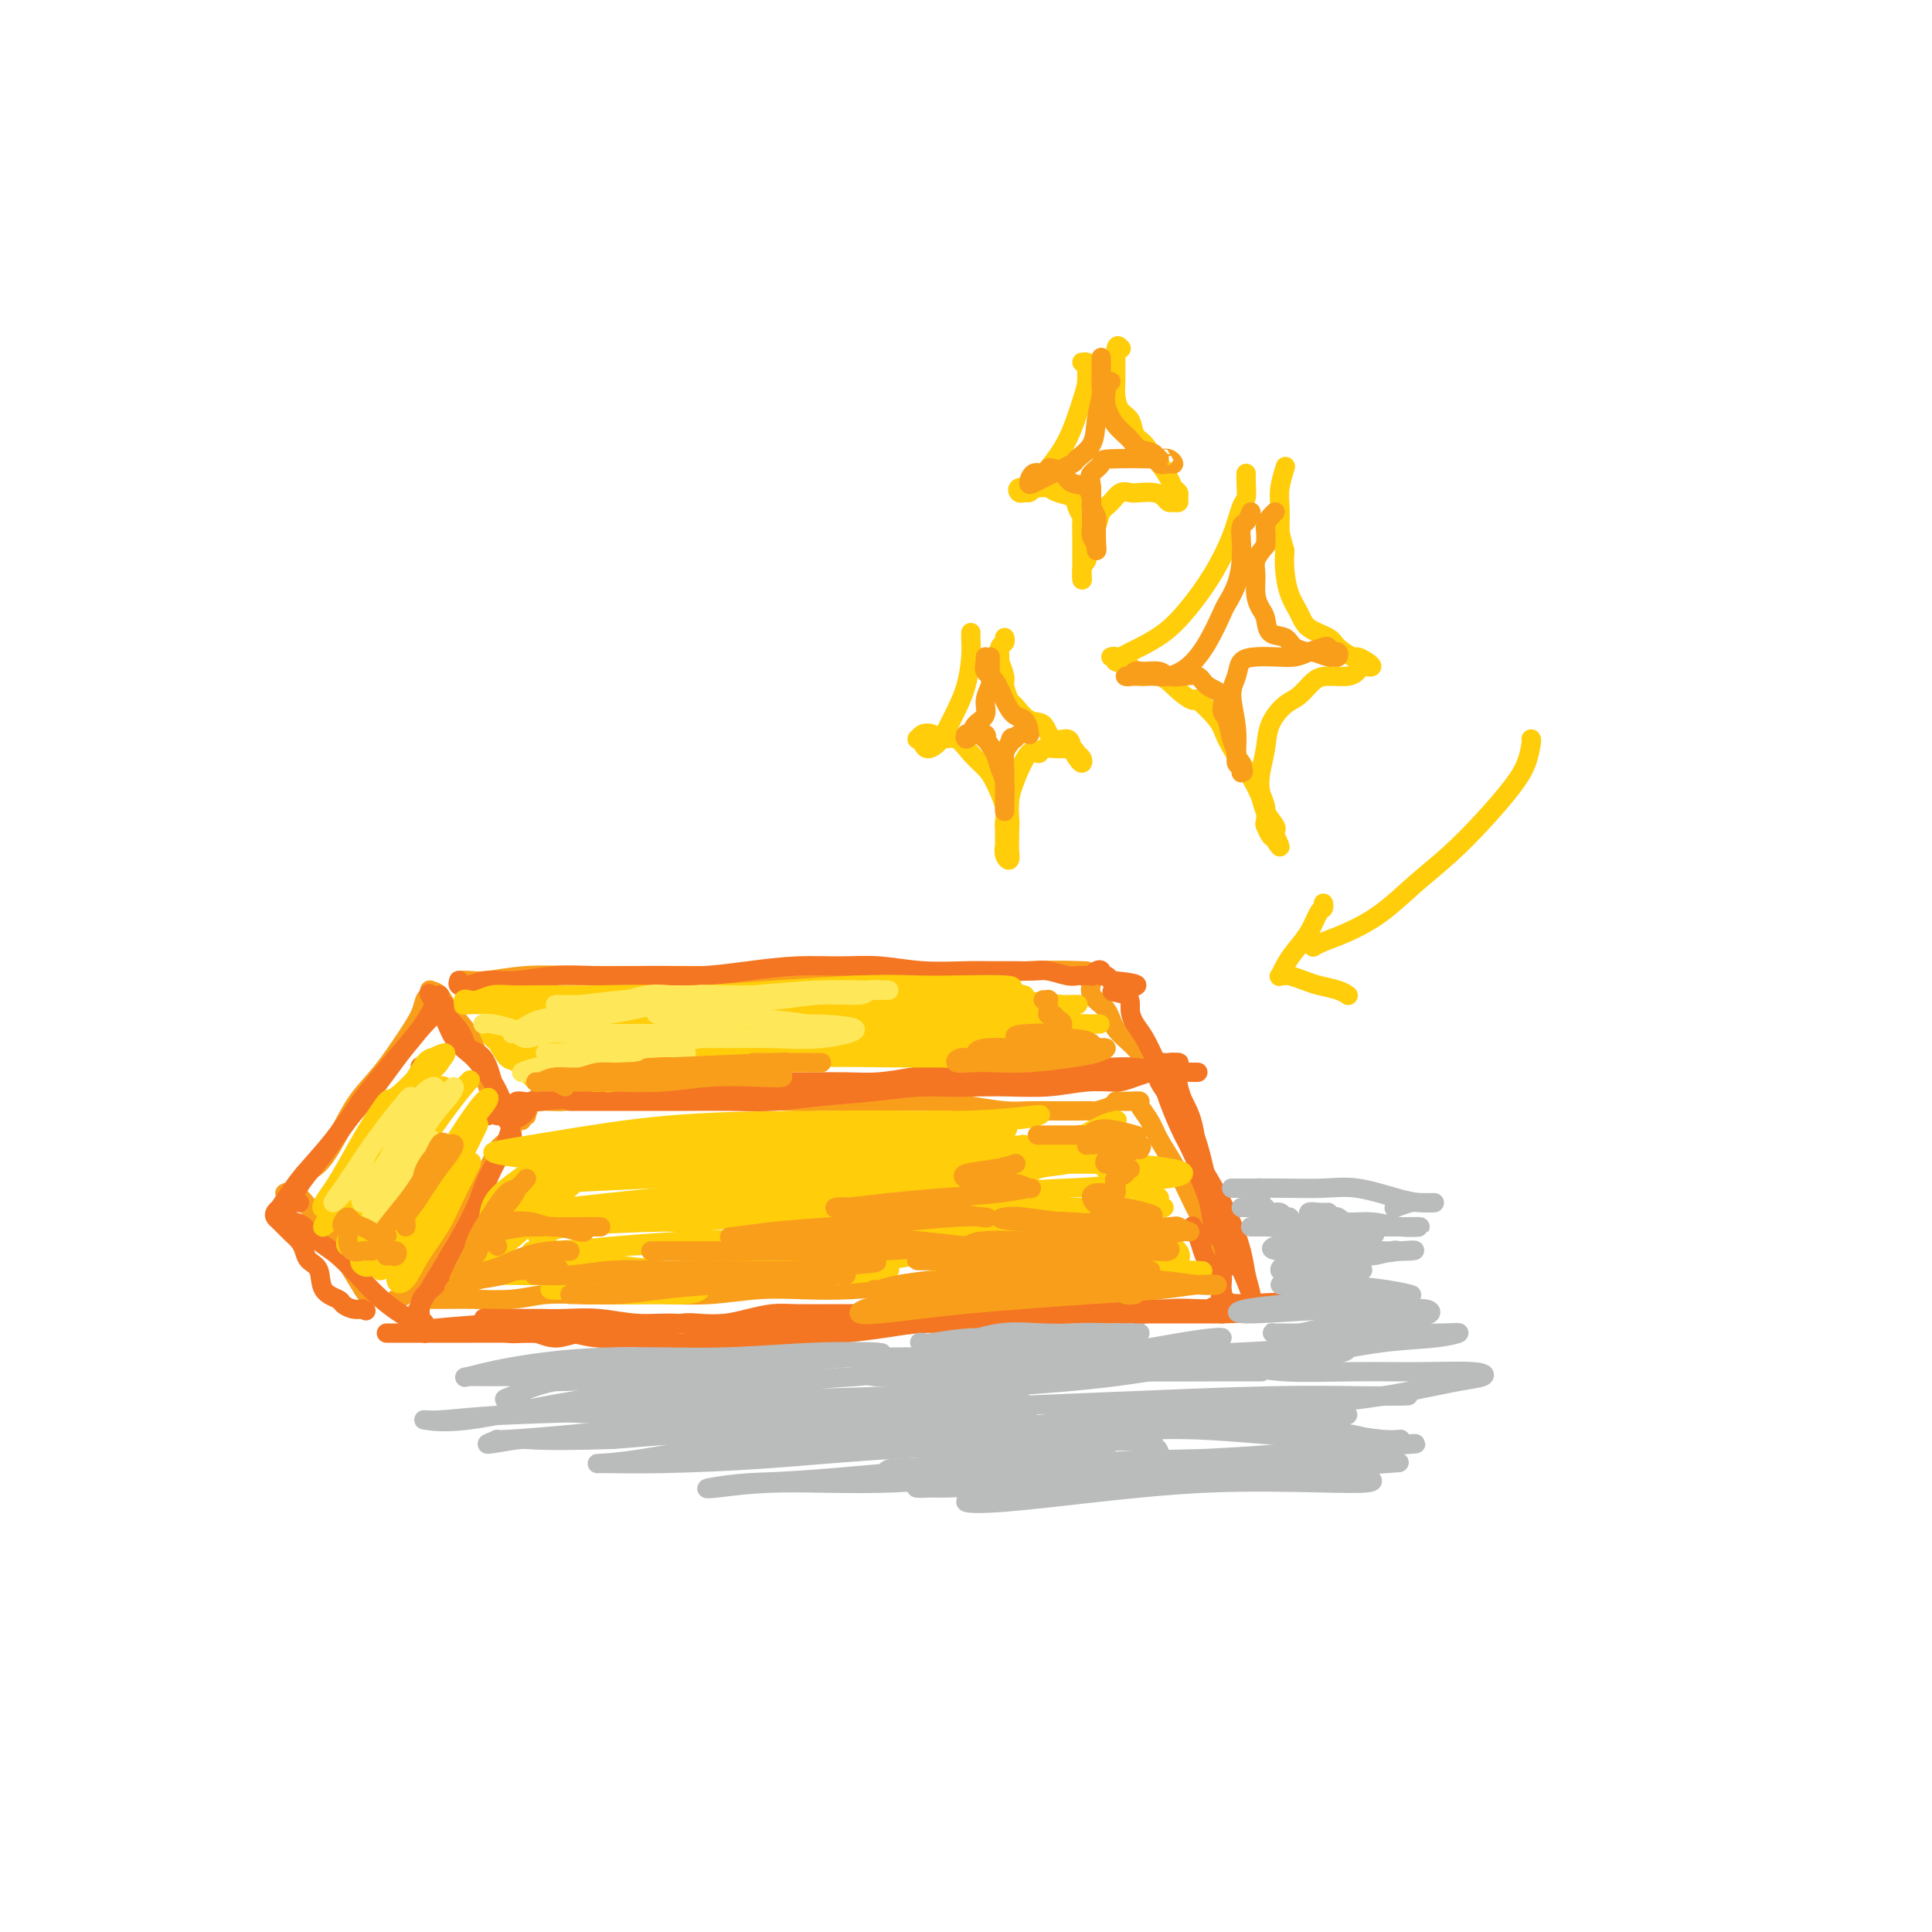 <svg viewBox='0 0 400 400' version='1.1' xmlns='http://www.w3.org/2000/svg' xmlns:xlink='http://www.w3.org/1999/xlink'><g fill='none' stroke='rgb(249,158,27)' stroke-width='4' stroke-linecap='round' stroke-linejoin='round'><path d='M95,203c0.568,-0.030 1.137,-0.061 2,0c0.863,0.061 2.021,0.212 4,0c1.979,-0.212 4.778,-0.789 8,-1c3.222,-0.211 6.866,-0.057 11,0c4.134,0.057 8.757,0.016 13,0c4.243,-0.016 8.107,-0.008 13,0c4.893,0.008 10.815,0.016 16,0c5.185,-0.016 9.632,-0.057 15,0c5.368,0.057 11.655,0.211 18,0c6.345,-0.211 12.747,-0.788 18,-1c5.253,-0.212 9.358,-0.061 11,0c1.642,0.061 0.821,0.030 0,0'/><path d='M89,205c0.727,0.206 1.455,0.411 2,1c0.545,0.589 0.908,1.561 2,3c1.092,1.439 2.914,3.346 4,5c1.086,1.654 1.437,3.056 2,5c0.563,1.944 1.339,4.430 2,6c0.661,1.570 1.208,2.225 2,3c0.792,0.775 1.829,1.670 3,2c1.171,0.330 2.478,0.094 3,0c0.522,-0.094 0.261,-0.047 0,0'/><path d='M226,202c-0.386,0.011 -0.773,0.021 -1,0c-0.227,-0.021 -0.295,-0.074 0,0c0.295,0.074 0.952,0.275 1,1c0.048,0.725 -0.514,1.973 0,3c0.514,1.027 2.103,1.834 3,3c0.897,1.166 1.102,2.691 2,4c0.898,1.309 2.488,2.402 4,4c1.512,1.598 2.946,3.699 4,5c1.054,1.301 1.730,1.800 2,2c0.270,0.200 0.135,0.100 0,0'/><path d='M89,205c-0.026,0.436 -0.053,0.872 0,1c0.053,0.128 0.185,-0.053 0,0c-0.185,0.053 -0.689,0.339 -1,1c-0.311,0.661 -0.431,1.697 -1,3c-0.569,1.303 -1.586,2.874 -3,5c-1.414,2.126 -3.224,4.807 -5,7c-1.776,2.193 -3.520,3.898 -5,6c-1.480,2.102 -2.698,4.602 -4,7c-1.302,2.398 -2.689,4.694 -4,6c-1.311,1.306 -2.545,1.621 -3,2c-0.455,0.379 -0.130,0.823 0,1c0.130,0.177 0.065,0.089 0,0'/><path d='M60,247c-0.586,0.059 -1.171,0.118 -1,0c0.171,-0.118 1.099,-0.412 2,0c0.901,0.412 1.775,1.529 3,3c1.225,1.471 2.801,3.294 4,5c1.199,1.706 2.020,3.294 3,5c0.980,1.706 2.118,3.529 3,5c0.882,1.471 1.507,2.588 2,3c0.493,0.412 0.855,0.118 1,0c0.145,-0.118 0.072,-0.059 0,0'/><path d='M108,232c-0.305,-0.096 -0.610,-0.193 -1,0c-0.390,0.193 -0.865,0.675 -1,1c-0.135,0.325 0.070,0.494 0,1c-0.070,0.506 -0.417,1.350 -1,2c-0.583,0.650 -1.404,1.108 -2,2c-0.596,0.892 -0.967,2.219 -2,4c-1.033,1.781 -2.727,4.014 -4,6c-1.273,1.986 -2.124,3.723 -3,6c-0.876,2.277 -1.776,5.094 -3,7c-1.224,1.906 -2.771,2.903 -4,4c-1.229,1.097 -2.138,2.295 -3,3c-0.862,0.705 -1.675,0.916 -2,1c-0.325,0.084 -0.163,0.042 0,0'/><path d='M109,231c-1.231,0.092 -2.462,0.183 -3,0c-0.538,-0.183 -0.383,-0.642 0,-1c0.383,-0.358 0.996,-0.617 2,-1c1.004,-0.383 2.401,-0.891 4,-1c1.599,-0.109 3.401,0.181 5,0c1.599,-0.181 2.994,-0.834 4,-1c1.006,-0.166 1.624,0.154 3,0c1.376,-0.154 3.509,-0.784 6,-1c2.491,-0.216 5.341,-0.020 8,0c2.659,0.020 5.127,-0.138 8,0c2.873,0.138 6.152,0.572 9,1c2.848,0.428 5.267,0.849 8,1c2.733,0.151 5.781,0.030 9,0c3.219,-0.030 6.610,0.030 10,0c3.390,-0.030 6.780,-0.152 10,0c3.220,0.152 6.268,0.577 9,1c2.732,0.423 5.146,0.845 7,1c1.854,0.155 3.149,0.042 5,0c1.851,-0.042 4.258,-0.014 6,0c1.742,0.014 2.820,0.014 4,0c1.180,-0.014 2.462,-0.042 3,0c0.538,0.042 0.333,0.155 1,0c0.667,-0.155 2.207,-0.577 3,-1c0.793,-0.423 0.840,-0.845 1,-1c0.160,-0.155 0.435,-0.041 1,0c0.565,0.041 1.421,0.011 2,0c0.579,-0.011 0.880,-0.003 1,0c0.120,0.003 0.060,0.002 0,0'/><path d='M235,228c0.472,-0.047 0.944,-0.094 1,0c0.056,0.094 -0.305,0.328 0,1c0.305,0.672 1.275,1.783 2,3c0.725,1.217 1.205,2.541 2,4c0.795,1.459 1.906,3.052 3,5c1.094,1.948 2.173,4.252 3,6c0.827,1.748 1.402,2.940 2,4c0.598,1.060 1.218,1.987 2,3c0.782,1.013 1.726,2.110 2,3c0.274,0.890 -0.123,1.573 0,2c0.123,0.427 0.765,0.599 1,1c0.235,0.401 0.063,1.031 0,1c-0.063,-0.031 -0.018,-0.723 0,-1c0.018,-0.277 0.009,-0.138 0,0'/><path d='M88,269c0.230,0.001 0.461,0.001 1,0c0.539,-0.001 1.387,-0.004 2,0c0.613,0.004 0.992,0.015 2,0c1.008,-0.015 2.644,-0.057 5,0c2.356,0.057 5.432,0.211 8,0c2.568,-0.211 4.629,-0.788 7,-1c2.371,-0.212 5.051,-0.061 8,0c2.949,0.061 6.168,0.030 9,0c2.832,-0.030 5.278,-0.060 8,0c2.722,0.060 5.720,0.209 9,0c3.280,-0.209 6.842,-0.778 10,-1c3.158,-0.222 5.913,-0.097 9,0c3.087,0.097 6.506,0.167 10,0c3.494,-0.167 7.062,-0.570 10,-1c2.938,-0.430 5.245,-0.886 8,-1c2.755,-0.114 5.957,0.113 9,0c3.043,-0.113 5.926,-0.566 9,-1c3.074,-0.434 6.338,-0.849 9,-1c2.662,-0.151 4.721,-0.037 7,0c2.279,0.037 4.779,-0.004 7,0c2.221,0.004 4.162,0.053 6,0c1.838,-0.053 3.572,-0.206 5,0c1.428,0.206 2.551,0.773 3,1c0.449,0.227 0.225,0.113 0,0'/></g>
<g fill='none' stroke='rgb(244,118,35)' stroke-width='4' stroke-linecap='round' stroke-linejoin='round'><path d='M87,224c0.000,0.054 0.000,0.107 0,0c0.000,-0.107 0.000,-0.375 0,-1c0.000,-0.625 0.000,-1.607 0,-2c0.000,-0.393 0.000,-0.196 0,0'/><path d='M89,210c-0.079,0.158 -0.158,0.316 0,0c0.158,-0.316 0.554,-1.104 1,-2c0.446,-0.896 0.944,-1.898 1,-2c0.056,-0.102 -0.329,0.697 -1,2c-0.671,1.303 -1.629,3.112 -3,5c-1.371,1.888 -3.154,3.856 -5,6c-1.846,2.144 -3.754,4.464 -5,6c-1.246,1.536 -1.830,2.289 -3,4c-1.170,1.711 -2.924,4.379 -5,7c-2.076,2.621 -4.473,5.196 -6,7c-1.527,1.804 -2.185,2.837 -3,4c-0.815,1.163 -1.787,2.455 -2,3c-0.213,0.545 0.335,0.342 1,0c0.665,-0.342 1.448,-0.823 2,-1c0.552,-0.177 0.872,-0.051 1,0c0.128,0.051 0.064,0.025 0,0'/><path d='M62,254c-0.290,0.111 -0.581,0.221 -1,0c-0.419,-0.221 -0.967,-0.774 -1,-1c-0.033,-0.226 0.448,-0.126 1,0c0.552,0.126 1.175,0.277 2,1c0.825,0.723 1.852,2.018 3,3c1.148,0.982 2.416,1.650 4,3c1.584,1.350 3.484,3.380 5,5c1.516,1.620 2.648,2.828 4,4c1.352,1.172 2.922,2.308 4,3c1.078,0.692 1.663,0.940 2,1c0.337,0.060 0.426,-0.067 1,0c0.574,0.067 1.632,0.330 2,1c0.368,0.670 0.046,1.749 0,2c-0.046,0.251 0.184,-0.324 0,-1c-0.184,-0.676 -0.780,-1.451 -1,-2c-0.220,-0.549 -0.063,-0.871 0,-1c0.063,-0.129 0.031,-0.064 0,0'/><path d='M106,237c-0.013,-0.271 -0.027,-0.543 0,-1c0.027,-0.457 0.093,-1.100 0,-1c-0.093,0.100 -0.347,0.944 -1,2c-0.653,1.056 -1.707,2.325 -3,5c-1.293,2.675 -2.827,6.756 -5,11c-2.173,4.244 -4.985,8.650 -7,12c-2.015,3.350 -3.233,5.643 -4,7c-0.767,1.357 -1.082,1.776 -1,2c0.082,0.224 0.560,0.253 1,0c0.440,-0.253 0.840,-0.786 1,-1c0.160,-0.214 0.080,-0.107 0,0'/><path d='M89,206c-0.151,-0.269 -0.302,-0.539 0,0c0.302,0.539 1.057,1.885 2,3c0.943,1.115 2.073,1.999 3,3c0.927,1.001 1.650,2.120 2,3c0.350,0.880 0.329,1.521 1,2c0.671,0.479 2.036,0.798 3,2c0.964,1.202 1.526,3.289 2,5c0.474,1.711 0.859,3.046 1,4c0.141,0.954 0.038,1.526 0,2c-0.038,0.474 -0.011,0.850 0,1c0.011,0.150 0.005,0.075 0,0'/><path d='M107,228c0.257,-0.034 0.514,-0.068 1,0c0.486,0.068 1.199,0.239 2,0c0.801,-0.239 1.688,-0.888 2,-1c0.312,-0.112 0.048,0.313 1,0c0.952,-0.313 3.118,-1.363 5,-2c1.882,-0.637 3.479,-0.861 5,-1c1.521,-0.139 2.967,-0.194 5,0c2.033,0.194 4.654,0.638 7,1c2.346,0.362 4.419,0.643 7,1c2.581,0.357 5.672,0.789 9,1c3.328,0.211 6.894,0.200 10,0c3.106,-0.200 5.751,-0.588 9,-1c3.249,-0.412 7.103,-0.846 10,-1c2.897,-0.154 4.837,-0.027 7,0c2.163,0.027 4.549,-0.046 7,0c2.451,0.046 4.969,0.209 7,0c2.031,-0.209 3.577,-0.792 5,-1c1.423,-0.208 2.724,-0.041 4,0c1.276,0.041 2.528,-0.046 4,0c1.472,0.046 3.165,0.223 5,0c1.835,-0.223 3.813,-0.847 6,-1c2.187,-0.153 4.582,0.165 6,0c1.418,-0.165 1.860,-0.815 3,-1c1.140,-0.185 2.979,0.093 4,0c1.021,-0.093 1.224,-0.558 2,-1c0.776,-0.442 2.126,-0.862 3,-1c0.874,-0.138 1.273,0.004 1,0c-0.273,-0.004 -1.217,-0.156 -2,0c-0.783,0.156 -1.403,0.619 -2,1c-0.597,0.381 -1.171,0.680 -2,1c-0.829,0.320 -1.915,0.660 -3,1'/><path d='M235,223c-1.877,0.707 -2.571,0.974 -4,1c-1.429,0.026 -3.593,-0.190 -6,0c-2.407,0.190 -5.059,0.786 -8,1c-2.941,0.214 -6.173,0.046 -9,0c-2.827,-0.046 -5.250,0.030 -8,0c-2.750,-0.030 -5.827,-0.166 -9,0c-3.173,0.166 -6.440,0.633 -10,1c-3.560,0.367 -7.411,0.634 -11,1c-3.589,0.366 -6.914,0.830 -10,1c-3.086,0.170 -5.931,0.046 -9,0c-3.069,-0.046 -6.362,-0.012 -9,0c-2.638,0.012 -4.619,0.003 -7,0c-2.381,-0.003 -5.160,-0.001 -7,0c-1.840,0.001 -2.741,0.000 -4,0c-1.259,-0.000 -2.878,-0.000 -4,0c-1.122,0.000 -1.749,0.000 -2,0c-0.251,-0.000 -0.125,-0.000 0,0'/><path d='M95,203c-0.140,0.390 -0.280,0.780 0,1c0.280,0.220 0.981,0.269 2,0c1.019,-0.269 2.356,-0.857 4,-1c1.644,-0.143 3.596,0.158 6,0c2.404,-0.158 5.259,-0.774 8,-1c2.741,-0.226 5.369,-0.063 8,0c2.631,0.063 5.263,0.027 8,0c2.737,-0.027 5.577,-0.046 8,0c2.423,0.046 4.430,0.155 7,0c2.570,-0.155 5.702,-0.574 9,-1c3.298,-0.426 6.763,-0.860 10,-1c3.237,-0.140 6.248,0.015 9,0c2.752,-0.015 5.247,-0.200 8,0c2.753,0.200 5.766,0.786 9,1c3.234,0.214 6.688,0.056 9,0c2.312,-0.056 3.480,-0.011 5,0c1.520,0.011 3.391,-0.011 5,0c1.609,0.011 2.955,0.056 4,0c1.045,-0.056 1.790,-0.211 3,0c1.210,0.211 2.884,0.790 4,1c1.116,0.210 1.675,0.053 2,0c0.325,-0.053 0.417,-0.001 1,0c0.583,0.001 1.658,-0.048 2,0c0.342,0.048 -0.049,0.194 0,0c0.049,-0.194 0.538,-0.729 1,-1c0.462,-0.271 0.897,-0.279 1,0c0.103,0.279 -0.126,0.844 0,1c0.126,0.156 0.607,-0.098 1,0c0.393,0.098 0.696,0.549 1,1'/><path d='M230,203c10.174,0.894 3.110,1.631 1,2c-2.110,0.369 0.734,0.372 2,1c1.266,0.628 0.955,1.883 1,3c0.045,1.117 0.446,2.096 1,3c0.554,0.904 1.262,1.733 2,3c0.738,1.267 1.505,2.971 2,4c0.495,1.029 0.717,1.382 1,2c0.283,0.618 0.626,1.501 1,2c0.374,0.499 0.780,0.613 1,1c0.220,0.387 0.255,1.046 0,1c-0.255,-0.046 -0.800,-0.796 -1,-1c-0.200,-0.204 -0.054,0.137 0,0c0.054,-0.137 0.015,-0.754 0,-1c-0.015,-0.246 -0.008,-0.123 0,0'/><path d='M242,227c-0.828,-1.166 -1.657,-2.332 -2,-3c-0.343,-0.668 -0.201,-0.839 0,-1c0.201,-0.161 0.462,-0.314 1,0c0.538,0.314 1.352,1.094 2,2c0.648,0.906 1.131,1.938 2,4c0.869,2.062 2.125,5.153 3,8c0.875,2.847 1.370,5.449 2,8c0.630,2.551 1.397,5.052 2,7c0.603,1.948 1.044,3.344 1,4c-0.044,0.656 -0.571,0.571 -1,0c-0.429,-0.571 -0.758,-1.629 -1,-3c-0.242,-1.371 -0.397,-3.055 -1,-5c-0.603,-1.945 -1.654,-4.150 -2,-5c-0.346,-0.850 0.012,-0.345 0,-2c-0.012,-1.655 -0.394,-5.469 -1,-8c-0.606,-2.531 -1.434,-3.781 -2,-5c-0.566,-1.219 -0.869,-2.409 -1,-3c-0.131,-0.591 -0.092,-0.582 0,0c0.092,0.582 0.235,1.736 1,4c0.765,2.264 2.153,5.637 3,9c0.847,3.363 1.155,6.716 2,10c0.845,3.284 2.228,6.500 3,9c0.772,2.500 0.935,4.286 1,5c0.065,0.714 0.033,0.357 0,0'/><path d='M80,276c0.391,0.000 0.782,0.000 1,0c0.218,-0.000 0.262,-0.000 1,0c0.738,0.000 2.169,0.000 4,0c1.831,-0.000 4.060,-0.001 6,0c1.940,0.001 3.589,0.004 6,0c2.411,-0.004 5.582,-0.016 8,0c2.418,0.016 4.083,0.061 6,0c1.917,-0.061 4.086,-0.226 6,0c1.914,0.226 3.572,0.845 6,1c2.428,0.155 5.624,-0.154 8,0c2.376,0.154 3.931,0.770 6,1c2.069,0.230 4.651,0.073 7,0c2.349,-0.073 4.464,-0.061 7,0c2.536,0.061 5.494,0.170 8,0c2.506,-0.170 4.559,-0.619 7,-1c2.441,-0.381 5.270,-0.693 8,-1c2.730,-0.307 5.360,-0.608 8,-1c2.640,-0.392 5.290,-0.876 8,-1c2.710,-0.124 5.480,0.110 8,0c2.520,-0.110 4.790,-0.566 7,-1c2.210,-0.434 4.359,-0.847 7,-1c2.641,-0.153 5.775,-0.045 8,0c2.225,0.045 3.540,0.026 5,0c1.460,-0.026 3.065,-0.058 5,0c1.935,0.058 4.198,0.208 6,0c1.802,-0.208 3.141,-0.774 5,-1c1.859,-0.226 4.239,-0.113 6,0c1.761,0.113 2.905,0.226 4,0c1.095,-0.226 2.141,-0.792 3,-1c0.859,-0.208 1.531,-0.060 2,0c0.469,0.060 0.734,0.030 1,0'/><path d='M258,270c15.082,-1.011 3.786,0.461 -1,1c-4.786,0.539 -3.064,0.145 -3,0c0.064,-0.145 -1.531,-0.040 -3,0c-1.469,0.040 -2.813,0.014 -4,0c-1.187,-0.014 -2.218,-0.018 -4,0c-1.782,0.018 -4.315,0.057 -7,0c-2.685,-0.057 -5.522,-0.212 -8,0c-2.478,0.212 -4.596,0.789 -7,1c-2.404,0.211 -5.093,0.057 -8,0c-2.907,-0.057 -6.031,-0.015 -9,0c-2.969,0.015 -5.784,0.004 -8,0c-2.216,-0.004 -3.831,-0.001 -5,0c-1.169,0.001 -1.890,-0.001 -4,0c-2.110,0.001 -5.610,0.003 -8,0c-2.390,-0.003 -3.670,-0.011 -6,0c-2.330,0.011 -5.708,0.042 -8,0c-2.292,-0.042 -3.497,-0.156 -5,0c-1.503,0.156 -3.305,0.582 -5,1c-1.695,0.418 -3.284,0.829 -5,1c-1.716,0.171 -3.560,0.102 -5,0c-1.440,-0.102 -2.477,-0.237 -4,0c-1.523,0.237 -3.533,0.847 -4,1c-0.467,0.153 0.609,-0.150 0,0c-0.609,0.150 -2.904,0.755 -5,1c-2.096,0.245 -3.992,0.132 -6,0c-2.008,-0.132 -4.126,-0.283 -6,0c-1.874,0.283 -3.502,1.001 -5,1c-1.498,-0.001 -2.865,-0.722 -4,-1c-1.135,-0.278 -2.036,-0.113 -3,0c-0.964,0.113 -1.990,0.175 -3,0c-1.010,-0.175 -2.005,-0.588 -3,-1'/><path d='M102,275c-24.067,0.608 -6.234,-0.373 0,-1c6.234,-0.627 0.869,-0.900 -1,-1c-1.869,-0.100 -0.242,-0.026 1,0c1.242,0.026 2.100,0.006 3,0c0.900,-0.006 1.841,0.002 3,0c1.159,-0.002 2.537,-0.016 4,0c1.463,0.016 3.011,0.061 5,0c1.989,-0.061 4.419,-0.226 7,0c2.581,0.226 5.312,0.845 8,1c2.688,0.155 5.332,-0.154 8,0c2.668,0.154 5.361,0.770 8,1c2.639,0.230 5.223,0.073 8,0c2.777,-0.073 5.745,-0.062 9,0c3.255,0.062 6.797,0.174 10,0c3.203,-0.174 6.067,-0.635 9,-1c2.933,-0.365 5.935,-0.634 9,-1c3.065,-0.366 6.191,-0.830 9,-1c2.809,-0.170 5.300,-0.045 6,0c0.700,0.045 -0.390,0.012 1,0c1.390,-0.012 5.261,-0.003 8,0c2.739,0.003 4.346,0.001 6,0c1.654,-0.001 3.355,-0.000 5,0c1.645,0.000 3.234,0.000 5,0c1.766,-0.000 3.711,-0.000 5,0c1.289,0.000 1.924,0.000 3,0c1.076,-0.000 2.593,-0.000 4,0c1.407,0.000 2.703,0.000 3,0c0.297,-0.000 -0.405,-0.000 0,0c0.405,0.000 1.917,0.000 3,0c1.083,-0.000 1.738,-0.000 2,0c0.262,0.000 0.131,0.000 0,0'/><path d='M253,272c23.570,-0.643 6.995,-0.750 1,-1c-5.995,-0.250 -1.410,-0.643 0,-1c1.410,-0.357 -0.354,-0.677 -1,-1c-0.646,-0.323 -0.175,-0.649 0,-1c0.175,-0.351 0.054,-0.727 0,-1c-0.054,-0.273 -0.042,-0.442 0,-1c0.042,-0.558 0.114,-1.504 0,-2c-0.114,-0.496 -0.412,-0.543 -1,-1c-0.588,-0.457 -1.464,-1.324 -2,-2c-0.536,-0.676 -0.731,-1.161 -1,-2c-0.269,-0.839 -0.611,-2.034 -1,-3c-0.389,-0.966 -0.825,-1.705 -1,-2c-0.175,-0.295 -0.087,-0.148 0,0'/><path d='M241,220c-0.045,1.409 -0.091,2.817 0,4c0.091,1.183 0.318,2.139 1,4c0.682,1.861 1.818,4.626 3,7c1.182,2.374 2.412,4.358 4,7c1.588,2.642 3.536,5.942 5,9c1.464,3.058 2.444,5.873 3,8c0.556,2.127 0.686,3.565 1,5c0.314,1.435 0.810,2.866 1,4c0.190,1.134 0.073,1.971 0,2c-0.073,0.029 -0.102,-0.752 0,-1c0.102,-0.248 0.333,0.036 0,-1c-0.333,-1.036 -1.232,-3.390 -2,-5c-0.768,-1.610 -1.404,-2.474 -2,-4c-0.596,-1.526 -1.151,-3.712 -2,-6c-0.849,-2.288 -1.993,-4.676 -3,-7c-1.007,-2.324 -1.876,-4.585 -3,-7c-1.124,-2.415 -2.504,-4.986 -3,-7c-0.496,-2.014 -0.110,-3.472 0,-4c0.110,-0.528 -0.056,-0.126 0,1c0.056,1.126 0.334,2.978 1,5c0.666,2.022 1.720,4.216 3,7c1.280,2.784 2.788,6.158 4,9c1.212,2.842 2.129,5.154 3,7c0.871,1.846 1.696,3.228 2,4c0.304,0.772 0.087,0.935 0,1c-0.087,0.065 -0.043,0.033 0,0'/><path d='M101,231c-0.065,-0.446 -0.131,-0.892 0,-1c0.131,-0.108 0.457,0.122 1,0c0.543,-0.122 1.302,-0.597 3,-1c1.698,-0.403 4.333,-0.735 7,-1c2.667,-0.265 5.364,-0.463 8,-1c2.636,-0.537 5.211,-1.412 8,-2c2.789,-0.588 5.793,-0.890 8,-1c2.207,-0.110 3.617,-0.030 6,0c2.383,0.030 5.737,0.009 9,0c3.263,-0.009 6.433,-0.005 9,0c2.567,0.005 4.532,0.013 7,0c2.468,-0.013 5.441,-0.046 8,0c2.559,0.046 4.705,0.170 7,0c2.295,-0.170 4.738,-0.634 7,-1c2.262,-0.366 4.342,-0.634 7,-1c2.658,-0.366 5.893,-0.830 8,-1c2.107,-0.170 3.086,-0.047 5,0c1.914,0.047 4.764,0.016 7,0c2.236,-0.016 3.858,-0.018 6,0c2.142,0.018 4.805,0.057 7,0c2.195,-0.057 3.923,-0.212 6,0c2.077,0.212 4.504,0.789 6,1c1.496,0.211 2.061,0.057 3,0c0.939,-0.057 2.253,-0.015 3,0c0.747,0.015 0.928,0.004 1,0c0.072,-0.004 0.036,-0.002 0,0'/><path d='M92,209c-0.497,0.409 -0.993,0.818 -1,1c-0.007,0.182 0.477,0.138 1,1c0.523,0.862 1.085,2.632 2,4c0.915,1.368 2.183,2.335 3,3c0.817,0.665 1.185,1.030 2,2c0.815,0.970 2.079,2.547 3,4c0.921,1.453 1.501,2.782 2,4c0.499,1.218 0.917,2.327 1,3c0.083,0.673 -0.170,0.912 0,1c0.170,0.088 0.763,0.025 1,0c0.237,-0.025 0.119,-0.013 0,0'/><path d='M109,230c-0.191,0.283 -0.382,0.566 -1,1c-0.618,0.434 -1.663,1.018 -2,1c-0.337,-0.018 0.035,-0.638 0,0c-0.035,0.638 -0.478,2.536 -1,4c-0.522,1.464 -1.122,2.496 -2,4c-0.878,1.504 -2.035,3.481 -3,6c-0.965,2.519 -1.737,5.582 -3,8c-1.263,2.418 -3.018,4.193 -4,6c-0.982,1.807 -1.191,3.647 -2,5c-0.809,1.353 -2.217,2.218 -3,3c-0.783,0.782 -0.942,1.480 -1,2c-0.058,0.520 -0.017,0.863 0,1c0.017,0.137 0.008,0.069 0,0'/><path d='M92,208c-0.194,0.210 -0.389,0.419 -1,1c-0.611,0.581 -1.639,1.533 -3,3c-1.361,1.467 -3.054,3.449 -5,6c-1.946,2.551 -4.145,5.670 -6,8c-1.855,2.330 -3.365,3.871 -5,6c-1.635,2.129 -3.395,4.848 -5,7c-1.605,2.152 -3.056,3.739 -4,5c-0.944,1.261 -1.381,2.197 -2,3c-0.619,0.803 -1.420,1.472 -2,2c-0.580,0.528 -0.938,0.914 -1,1c-0.062,0.086 0.171,-0.129 0,0c-0.171,0.129 -0.747,0.601 -1,1c-0.253,0.399 -0.184,0.726 0,1c0.184,0.274 0.482,0.497 1,1c0.518,0.503 1.256,1.288 2,2c0.744,0.712 1.492,1.353 2,2c0.508,0.647 0.774,1.301 1,2c0.226,0.699 0.413,1.444 1,2c0.587,0.556 1.575,0.923 2,2c0.425,1.077 0.288,2.863 1,4c0.712,1.137 2.273,1.624 3,2c0.727,0.376 0.619,0.640 1,1c0.381,0.360 1.252,0.817 2,1c0.748,0.183 1.374,0.091 2,0'/><path d='M75,271c1.333,0.667 0.667,0.333 0,0'/></g>
<g fill='none' stroke='rgb(255,205,10)' stroke-width='4' stroke-linecap='round' stroke-linejoin='round'><path d='M88,226c0.007,-0.290 0.013,-0.581 0,-1c-0.013,-0.419 -0.046,-0.968 0,-1c0.046,-0.032 0.171,0.453 0,1c-0.171,0.547 -0.636,1.158 -2,3c-1.364,1.842 -3.625,4.917 -6,8c-2.375,3.083 -4.864,6.175 -7,9c-2.136,2.825 -3.920,5.385 -5,7c-1.080,1.615 -1.458,2.286 -1,2c0.458,-0.286 1.751,-1.529 2,-2c0.249,-0.471 -0.548,-0.168 0,-1c0.548,-0.832 2.440,-2.797 4,-5c1.560,-2.203 2.787,-4.642 4,-7c1.213,-2.358 2.411,-4.633 4,-7c1.589,-2.367 3.568,-4.826 5,-7c1.432,-2.174 2.315,-4.061 3,-5c0.685,-0.939 1.170,-0.928 1,-1c-0.170,-0.072 -0.996,-0.225 -2,1c-1.004,1.225 -2.185,3.829 -4,6c-1.815,2.171 -4.263,3.911 -6,6c-1.737,2.089 -2.761,4.528 -4,7c-1.239,2.472 -2.692,4.978 -4,7c-1.308,2.022 -2.473,3.558 -3,4c-0.527,0.442 -0.418,-0.212 0,-1c0.418,-0.788 1.144,-1.709 2,-3c0.856,-1.291 1.842,-2.952 3,-5c1.158,-2.048 2.488,-4.484 4,-7c1.512,-2.516 3.205,-5.114 4,-6c0.795,-0.886 0.691,-0.061 2,-1c1.309,-0.939 4.031,-3.644 5,-5c0.969,-1.356 0.184,-1.365 1,-2c0.816,-0.635 3.233,-1.896 4,-2c0.767,-0.104 -0.117,0.948 -1,2'/><path d='M91,220c0.688,-0.186 -3.092,3.348 -6,6c-2.908,2.652 -4.944,4.422 -7,7c-2.056,2.578 -4.134,5.963 -6,9c-1.866,3.037 -3.522,5.726 -4,7c-0.478,1.274 0.222,1.132 1,1c0.778,-0.132 1.635,-0.253 2,0c0.365,0.253 0.239,0.882 1,0c0.761,-0.882 2.409,-3.273 3,-4c0.591,-0.727 0.124,0.210 1,-1c0.876,-1.210 3.096,-4.569 5,-7c1.904,-2.431 3.491,-3.936 5,-6c1.509,-2.064 2.939,-4.686 4,-6c1.061,-1.314 1.751,-1.319 2,-1c0.249,0.319 0.056,0.963 -1,2c-1.056,1.037 -2.973,2.466 -5,5c-2.027,2.534 -4.162,6.172 -6,9c-1.838,2.828 -3.378,4.846 -4,6c-0.622,1.154 -0.327,1.445 -1,3c-0.673,1.555 -2.313,4.373 -3,6c-0.687,1.627 -0.421,2.063 0,2c0.421,-0.063 0.995,-0.626 2,-2c1.005,-1.374 2.440,-3.558 4,-6c1.560,-2.442 3.246,-5.141 5,-8c1.754,-2.859 3.576,-5.878 6,-9c2.424,-3.122 5.448,-6.346 7,-8c1.552,-1.654 1.630,-1.736 1,-1c-0.630,0.736 -1.970,2.291 -4,5c-2.030,2.709 -4.750,6.571 -7,10c-2.250,3.429 -4.031,6.425 -6,10c-1.969,3.575 -4.127,7.729 -5,10c-0.873,2.271 -0.461,2.660 0,3c0.461,0.340 0.970,0.630 2,0c1.030,-0.630 2.580,-2.180 4,-4c1.420,-1.820 2.710,-3.910 4,-6'/><path d='M85,252c2.163,-2.636 2.570,-4.225 4,-7c1.430,-2.775 3.882,-6.735 6,-10c2.118,-3.265 3.902,-5.834 5,-7c1.098,-1.166 1.509,-0.929 1,0c-0.509,0.929 -1.938,2.552 -4,5c-2.062,2.448 -4.759,5.723 -7,9c-2.241,3.277 -4.028,6.557 -6,10c-1.972,3.443 -4.128,7.049 -5,9c-0.872,1.951 -0.460,2.247 0,2c0.460,-0.247 0.969,-1.037 2,-2c1.031,-0.963 2.584,-2.100 4,-4c1.416,-1.900 2.693,-4.563 4,-7c1.307,-2.437 2.642,-4.648 4,-7c1.358,-2.352 2.740,-4.844 4,-7c1.260,-2.156 2.399,-3.975 2,-3c-0.399,0.975 -2.336,4.745 -4,8c-1.664,3.255 -3.055,5.997 -5,9c-1.945,3.003 -4.446,6.269 -6,9c-1.554,2.731 -2.163,4.929 -2,6c0.163,1.071 1.098,1.016 2,0c0.902,-1.016 1.772,-2.994 3,-5c1.228,-2.006 2.813,-4.039 4,-6c1.187,-1.961 1.977,-3.850 3,-6c1.023,-2.150 2.281,-4.561 3,-6c0.719,-1.439 0.900,-1.905 0,-1c-0.900,0.905 -2.880,3.181 -4,5c-1.120,1.819 -1.378,3.182 -2,5c-0.622,1.818 -1.606,4.091 -2,5c-0.394,0.909 -0.197,0.455 0,0'/><path d='M208,236c0.282,0.031 0.564,0.063 -1,0c-1.564,-0.063 -4.974,-0.220 -10,0c-5.026,0.220 -11.669,0.818 -18,1c-6.331,0.182 -12.349,-0.053 -15,0c-2.651,0.053 -1.933,0.394 -6,1c-4.067,0.606 -12.919,1.479 -18,2c-5.081,0.521 -6.392,0.691 -7,1c-0.608,0.309 -0.515,0.756 0,1c0.515,0.244 1.451,0.286 4,0c2.549,-0.286 6.712,-0.899 12,-1c5.288,-0.101 11.701,0.309 19,0c7.299,-0.309 15.483,-1.337 23,-2c7.517,-0.663 14.367,-0.963 17,-1c2.633,-0.037 1.050,0.187 4,0c2.950,-0.187 10.435,-0.787 14,-1c3.565,-0.213 3.210,-0.040 2,0c-1.210,0.040 -3.276,-0.054 -8,0c-4.724,0.054 -12.106,0.256 -20,0c-7.894,-0.256 -16.300,-0.971 -27,-1c-10.700,-0.029 -23.695,0.627 -33,1c-9.305,0.373 -14.919,0.463 -18,1c-3.081,0.537 -3.628,1.521 -4,2c-0.372,0.479 -0.568,0.454 3,0c3.568,-0.454 10.901,-1.336 18,-2c7.099,-0.664 13.966,-1.110 17,-1c3.034,0.110 2.237,0.774 7,0c4.763,-0.774 15.086,-2.988 24,-4c8.914,-1.012 16.418,-0.823 21,-1c4.582,-0.177 6.243,-0.721 7,-1c0.757,-0.279 0.612,-0.293 -2,0c-2.612,0.293 -7.690,0.893 -15,1c-7.310,0.107 -16.853,-0.279 -28,0c-11.147,0.279 -23.899,1.223 -32,2c-8.101,0.777 -11.550,1.389 -15,2'/><path d='M123,236c-14.775,0.897 -5.713,0.640 -4,1c1.713,0.360 -3.922,1.337 -6,2c-2.078,0.663 -0.597,1.012 2,1c2.597,-0.012 6.312,-0.384 13,-1c6.688,-0.616 16.350,-1.474 25,-2c8.650,-0.526 16.288,-0.719 24,-1c7.712,-0.281 15.497,-0.650 21,-1c5.503,-0.350 8.723,-0.683 10,-1c1.277,-0.317 0.612,-0.620 -2,-1c-2.612,-0.380 -7.169,-0.839 -9,-1c-1.831,-0.161 -0.935,-0.026 -6,0c-5.065,0.026 -16.092,-0.057 -26,0c-9.908,0.057 -18.698,0.254 -27,1c-8.302,0.746 -16.116,2.039 -22,3c-5.884,0.961 -9.839,1.589 -12,2c-2.161,0.411 -2.529,0.607 -1,1c1.529,0.393 4.955,0.985 11,1c6.045,0.015 14.708,-0.546 23,-1c8.292,-0.454 16.214,-0.802 26,-1c9.786,-0.198 21.437,-0.246 28,0c6.563,0.246 8.037,0.787 9,1c0.963,0.213 1.416,0.098 2,0c0.584,-0.098 1.299,-0.177 -1,0c-2.299,0.177 -7.611,0.611 -15,1c-7.389,0.389 -16.856,0.732 -26,1c-9.144,0.268 -17.965,0.461 -26,1c-8.035,0.539 -15.283,1.423 -19,2c-3.717,0.577 -3.903,0.846 -4,1c-0.097,0.154 -0.107,0.191 4,0c4.107,-0.191 12.330,-0.612 21,-1c8.670,-0.388 17.788,-0.743 28,-1c10.212,-0.257 21.519,-0.415 30,0c8.481,0.415 14.138,1.404 17,2c2.862,0.596 2.931,0.798 3,1'/><path d='M214,246c2.449,0.447 -1.429,0.064 -7,0c-5.571,-0.064 -12.836,0.191 -20,0c-7.164,-0.191 -14.226,-0.828 -28,0c-13.774,0.828 -34.258,3.121 -42,4c-7.742,0.879 -2.740,0.344 1,0c3.740,-0.344 6.219,-0.497 12,-1c5.781,-0.503 14.863,-1.357 24,-2c9.137,-0.643 18.328,-1.077 28,-1c9.672,0.077 19.825,0.663 26,1c6.175,0.337 8.373,0.424 9,1c0.627,0.576 -0.318,1.642 -4,2c-3.682,0.358 -10.103,0.007 -18,0c-7.897,-0.007 -17.271,0.328 -27,1c-9.729,0.672 -19.812,1.680 -24,2c-4.188,0.320 -2.481,-0.050 -7,0c-4.519,0.050 -15.265,0.518 -20,1c-4.735,0.482 -3.458,0.978 -3,1c0.458,0.022 0.097,-0.429 4,-1c3.903,-0.571 12.071,-1.264 21,-2c8.929,-0.736 18.620,-1.517 29,-2c10.380,-0.483 21.448,-0.667 29,0c7.552,0.667 11.587,2.186 13,3c1.413,0.814 0.203,0.924 0,1c-0.203,0.076 0.602,0.119 -1,0c-1.602,-0.119 -5.610,-0.400 -12,0c-6.390,0.400 -15.164,1.481 -25,2c-9.836,0.519 -20.736,0.476 -31,1c-10.264,0.524 -19.891,1.616 -25,2c-5.109,0.384 -5.699,0.062 -6,0c-0.301,-0.062 -0.312,0.137 3,0c3.312,-0.137 9.946,-0.611 17,-1c7.054,-0.389 14.527,-0.695 22,-1'/><path d='M152,257c11.618,-0.437 19.663,-0.530 26,0c6.337,0.530 10.967,1.683 14,2c3.033,0.317 4.470,-0.203 3,0c-1.470,0.203 -5.847,1.130 -12,2c-6.153,0.870 -14.080,1.683 -23,2c-8.920,0.317 -18.831,0.139 -28,0c-9.169,-0.139 -17.596,-0.237 -23,0c-5.404,0.237 -7.784,0.810 -9,1c-1.216,0.190 -1.268,-0.001 2,0c3.268,0.001 9.854,0.196 17,0c7.146,-0.196 14.850,-0.782 23,-1c8.150,-0.218 16.746,-0.070 24,0c7.254,0.070 13.167,0.060 16,0c2.833,-0.060 2.587,-0.170 1,0c-1.587,0.170 -4.514,0.620 -9,1c-4.486,0.380 -10.531,0.689 -17,1c-6.469,0.311 -13.363,0.623 -20,1c-6.637,0.377 -13.019,0.819 -17,1c-3.981,0.181 -5.563,0.102 -6,0c-0.437,-0.102 0.269,-0.226 2,0c1.731,0.226 4.485,0.801 8,1c3.515,0.199 7.791,0.022 11,0c3.209,-0.022 5.352,0.111 7,0c1.648,-0.111 2.800,-0.467 3,-1c0.200,-0.533 -0.551,-1.243 -2,-2c-1.449,-0.757 -3.595,-1.560 -6,-2c-2.405,-0.440 -5.070,-0.516 -8,-1c-2.930,-0.484 -6.126,-1.377 -9,-2c-2.874,-0.623 -5.428,-0.975 -7,-2c-1.572,-1.025 -2.164,-2.721 -2,-4c0.164,-1.279 1.082,-2.139 2,-3'/><path d='M113,251c0.231,-1.623 0.810,-2.182 2,-3c1.190,-0.818 2.992,-1.896 4,-3c1.008,-1.104 1.223,-2.234 2,-3c0.777,-0.766 2.118,-1.168 2,-1c-0.118,0.168 -1.695,0.907 -3,2c-1.305,1.093 -2.339,2.540 -3,3c-0.661,0.460 -0.949,-0.067 -2,1c-1.051,1.067 -2.867,3.728 -5,6c-2.133,2.272 -4.584,4.157 -7,6c-2.416,1.843 -4.795,3.646 -6,5c-1.205,1.354 -1.234,2.259 -1,2c0.234,-0.259 0.730,-1.683 2,-3c1.270,-1.317 3.312,-2.526 5,-4c1.688,-1.474 3.021,-3.214 4,-5c0.979,-1.786 1.604,-3.619 2,-4c0.396,-0.381 0.562,0.690 1,0c0.438,-0.690 1.149,-3.141 2,-5c0.851,-1.859 1.841,-3.128 2,-3c0.159,0.128 -0.515,1.652 -1,3c-0.485,1.348 -0.782,2.522 -2,4c-1.218,1.478 -3.358,3.262 -5,5c-1.642,1.738 -2.787,3.430 -4,5c-1.213,1.570 -2.494,3.017 -3,3c-0.506,-0.017 -0.239,-1.499 0,-2c0.239,-0.501 0.448,-0.021 1,-1c0.552,-0.979 1.447,-3.417 2,-5c0.553,-1.583 0.764,-2.311 2,-4c1.236,-1.689 3.496,-4.340 5,-6c1.504,-1.660 2.252,-2.330 3,-3'/><path d='M112,241c2.324,-3.308 1.636,-1.077 1,0c-0.636,1.077 -1.218,1.001 -2,2c-0.782,0.999 -1.764,3.075 -3,5c-1.236,1.925 -2.724,3.700 -4,5c-1.276,1.300 -2.338,2.123 -3,3c-0.662,0.877 -0.923,1.806 -1,2c-0.077,0.194 0.029,-0.349 0,-1c-0.029,-0.651 -0.192,-1.411 0,-2c0.192,-0.589 0.739,-1.006 1,-2c0.261,-0.994 0.235,-2.564 1,-4c0.765,-1.436 2.321,-2.738 4,-4c1.679,-1.262 3.482,-2.485 5,-4c1.518,-1.515 2.753,-3.322 5,-4c2.247,-0.678 5.508,-0.229 8,0c2.492,0.229 4.215,0.236 7,0c2.785,-0.236 6.631,-0.716 10,0c3.369,0.716 6.262,2.629 10,4c3.738,1.371 8.322,2.201 13,3c4.678,0.799 9.448,1.566 13,2c3.552,0.434 5.884,0.534 9,0c3.116,-0.534 7.016,-1.704 11,-2c3.984,-0.296 8.052,0.281 11,0c2.948,-0.281 4.775,-1.420 7,-2c2.225,-0.580 4.847,-0.602 6,-1c1.153,-0.398 0.836,-1.172 1,-2c0.164,-0.828 0.810,-1.711 1,-2c0.190,-0.289 -0.076,0.017 -1,0c-0.924,-0.017 -2.505,-0.355 -5,0c-2.495,0.355 -5.902,1.403 -9,2c-3.098,0.597 -5.885,0.742 -8,1c-2.115,0.258 -3.557,0.629 -5,1'/><path d='M195,241c-3.413,0.518 2.056,-0.187 6,-1c3.944,-0.813 6.363,-1.734 7,-2c0.637,-0.266 -0.508,0.125 1,0c1.508,-0.125 5.670,-0.764 9,-1c3.330,-0.236 5.830,-0.067 7,0c1.170,0.067 1.010,0.033 1,0c-0.010,-0.033 0.129,-0.065 0,0c-0.129,0.065 -0.525,0.227 -1,0c-0.475,-0.227 -1.028,-0.845 -1,-1c0.028,-0.155 0.639,0.152 1,0c0.361,-0.152 0.474,-0.761 1,-1c0.526,-0.239 1.465,-0.106 2,0c0.535,0.106 0.667,0.186 1,0c0.333,-0.186 0.867,-0.637 1,-1c0.133,-0.363 -0.136,-0.637 0,-1c0.136,-0.363 0.675,-0.813 1,-1c0.325,-0.187 0.434,-0.110 0,0c-0.434,0.110 -1.413,0.254 -3,1c-1.587,0.746 -3.782,2.095 -6,3c-2.218,0.905 -4.459,1.367 -6,2c-1.541,0.633 -2.384,1.437 -3,2c-0.616,0.563 -1.006,0.886 0,1c1.006,0.114 3.409,0.019 6,0c2.591,-0.019 5.370,0.036 8,0c2.630,-0.036 5.111,-0.164 8,0c2.889,0.164 6.187,0.621 8,1c1.813,0.379 2.142,0.679 2,1c-0.142,0.321 -0.755,0.663 -3,1c-2.245,0.337 -6.123,0.668 -10,1'/><path d='M232,245c-3.505,0.658 -6.766,0.803 -11,1c-4.234,0.197 -9.439,0.445 -13,1c-3.561,0.555 -5.478,1.417 -6,2c-0.522,0.583 0.352,0.888 1,1c0.648,0.112 1.069,0.030 3,0c1.931,-0.030 5.372,-0.008 7,0c1.628,0.008 1.441,0.002 4,0c2.559,-0.002 7.862,-0.001 12,0c4.138,0.001 7.110,0.002 9,0c1.890,-0.002 2.697,-0.008 3,0c0.303,0.008 0.103,0.031 -2,0c-2.103,-0.031 -6.110,-0.116 -10,0c-3.890,0.116 -7.663,0.431 -12,1c-4.337,0.569 -9.237,1.391 -12,2c-2.763,0.609 -3.387,1.004 -4,1c-0.613,-0.004 -1.214,-0.407 -1,0c0.214,0.407 1.244,1.626 3,2c1.756,0.374 4.239,-0.096 8,0c3.761,0.096 8.799,0.757 13,1c4.201,0.243 7.563,0.068 10,0c2.437,-0.068 3.949,-0.028 5,0c1.051,0.028 1.643,0.045 1,0c-0.643,-0.045 -2.519,-0.150 -5,0c-2.481,0.150 -5.568,0.555 -9,1c-3.432,0.445 -7.210,0.928 -11,1c-3.790,0.072 -7.593,-0.268 -11,0c-3.407,0.268 -6.417,1.144 -8,2c-1.583,0.856 -1.739,1.694 -1,2c0.739,0.306 2.372,0.082 5,0c2.628,-0.082 6.251,-0.022 10,0c3.749,0.022 7.625,0.006 12,0c4.375,-0.006 9.250,-0.002 13,0c3.750,0.002 6.375,0.001 9,0'/><path d='M244,263c8.142,0.293 4.497,0.026 2,0c-2.497,-0.026 -3.846,0.189 -6,0c-2.154,-0.189 -5.113,-0.783 -14,0c-8.887,0.783 -23.700,2.942 -31,4c-7.300,1.058 -7.085,1.016 -7,1c0.085,-0.016 0.041,-0.007 1,0c0.959,0.007 2.921,0.012 6,0c3.079,-0.012 7.274,-0.043 11,0c3.726,0.043 6.982,0.158 11,0c4.018,-0.158 8.798,-0.589 13,-1c4.202,-0.411 7.825,-0.801 8,-1c0.175,-0.199 -3.099,-0.207 -7,0c-3.901,0.207 -8.431,0.630 -13,1c-4.569,0.370 -9.179,0.688 -14,1c-4.821,0.312 -9.855,0.617 -13,1c-3.145,0.383 -4.402,0.845 -5,1c-0.598,0.155 -0.539,0.002 1,0c1.539,-0.002 4.557,0.146 8,0c3.443,-0.146 7.312,-0.588 11,-1c3.688,-0.412 7.195,-0.796 11,-1c3.805,-0.204 7.906,-0.230 11,-1c3.094,-0.770 5.180,-2.285 7,-3c1.820,-0.715 3.373,-0.629 5,-1c1.627,-0.371 3.326,-1.199 4,-2c0.674,-0.801 0.321,-1.577 0,-2c-0.321,-0.423 -0.612,-0.495 -2,-1c-1.388,-0.505 -3.874,-1.444 -6,-2c-2.126,-0.556 -3.893,-0.730 -5,-1c-1.107,-0.270 -1.553,-0.635 -2,-1'/><path d='M229,254c-2.642,-1.033 -1.749,-0.115 -1,0c0.749,0.115 1.352,-0.572 2,-1c0.648,-0.428 1.339,-0.599 2,-1c0.661,-0.401 1.292,-1.034 1,-2c-0.292,-0.966 -1.508,-2.265 -2,-3c-0.492,-0.735 -0.261,-0.905 0,-1c0.261,-0.095 0.550,-0.116 0,-1c-0.550,-0.884 -1.941,-2.632 -3,-4c-1.059,-1.368 -1.788,-2.356 -2,-3c-0.212,-0.644 0.091,-0.944 0,-1c-0.091,-0.056 -0.578,0.134 0,1c0.578,0.866 2.221,2.410 4,4c1.779,1.590 3.694,3.225 5,4c1.306,0.775 2.004,0.689 3,1c0.996,0.311 2.289,1.019 2,1c-0.289,-0.019 -2.162,-0.765 -4,-2c-1.838,-1.235 -3.642,-2.958 -6,-4c-2.358,-1.042 -5.271,-1.403 -8,-2c-2.729,-0.597 -5.273,-1.430 -7,-2c-1.727,-0.570 -2.636,-0.877 -3,-1c-0.364,-0.123 -0.182,-0.061 0,0'/><path d='M186,209c2.942,0.000 5.884,0.000 8,0c2.116,-0.000 3.404,-0.001 5,0c1.596,0.001 3.498,0.004 5,0c1.502,-0.004 2.602,-0.016 3,0c0.398,0.016 0.092,0.059 -1,0c-1.092,-0.059 -2.971,-0.220 -6,0c-3.029,0.220 -7.208,0.823 -11,1c-3.792,0.177 -7.196,-0.071 -12,0c-4.804,0.071 -11.007,0.462 -17,1c-5.993,0.538 -11.775,1.224 -15,2c-3.225,0.776 -3.893,1.641 -4,2c-0.107,0.359 0.348,0.213 1,0c0.652,-0.213 1.503,-0.492 5,-1c3.497,-0.508 9.641,-1.247 15,-2c5.359,-0.753 9.932,-1.522 16,-2c6.068,-0.478 13.629,-0.664 19,-1c5.371,-0.336 8.550,-0.820 12,-1c3.450,-0.180 7.170,-0.055 7,0c-0.170,0.055 -4.230,0.041 -9,0c-4.770,-0.041 -10.250,-0.109 -16,0c-5.750,0.109 -11.770,0.395 -19,1c-7.230,0.605 -15.670,1.529 -22,2c-6.330,0.471 -10.551,0.489 -12,1c-1.449,0.511 -0.127,1.514 3,2c3.127,0.486 8.059,0.456 13,0c4.941,-0.456 9.891,-1.337 15,-2c5.109,-0.663 10.377,-1.109 16,-2c5.623,-0.891 11.600,-2.229 16,-3c4.400,-0.771 7.223,-0.977 9,-1c1.777,-0.023 2.508,0.136 2,0c-0.508,-0.136 -2.254,-0.568 -4,-1'/><path d='M208,205c5.990,-1.585 -6.036,-1.048 -13,-1c-6.964,0.048 -8.867,-0.394 -18,0c-9.133,0.394 -25.495,1.622 -32,2c-6.505,0.378 -3.154,-0.096 -1,0c2.154,0.096 3.112,0.762 7,1c3.888,0.238 10.705,0.050 17,0c6.295,-0.050 12.067,0.039 19,0c6.933,-0.039 15.027,-0.206 21,0c5.973,0.206 9.825,0.785 12,1c2.175,0.215 2.674,0.064 3,0c0.326,-0.064 0.479,-0.042 -2,0c-2.479,0.042 -7.588,0.105 -13,0c-5.412,-0.105 -11.125,-0.379 -18,0c-6.875,0.379 -14.910,1.409 -21,2c-6.090,0.591 -10.235,0.743 -12,1c-1.765,0.257 -1.151,0.619 0,1c1.151,0.381 2.840,0.782 7,1c4.160,0.218 10.791,0.255 18,0c7.209,-0.255 14.996,-0.801 22,-1c7.004,-0.199 13.225,-0.050 17,0c3.775,0.050 5.105,0.002 6,0c0.895,-0.002 1.356,0.042 -1,0c-2.356,-0.042 -7.528,-0.169 -13,0c-5.472,0.169 -11.245,0.634 -17,1c-5.755,0.366 -11.492,0.634 -18,1c-6.508,0.366 -13.788,0.830 -17,1c-3.212,0.170 -2.356,0.046 -2,0c0.356,-0.046 0.211,-0.012 2,0c1.789,0.012 5.511,0.004 10,0c4.489,-0.004 9.744,-0.002 15,0'/><path d='M186,215c6.877,-0.003 11.570,-0.012 16,0c4.430,0.012 8.596,0.044 12,0c3.404,-0.044 6.045,-0.166 5,0c-1.045,0.166 -5.776,0.618 -11,1c-5.224,0.382 -10.942,0.694 -17,1c-6.058,0.306 -12.454,0.605 -18,1c-5.546,0.395 -10.240,0.887 -13,1c-2.760,0.113 -3.587,-0.152 -4,0c-0.413,0.152 -0.412,0.720 0,1c0.412,0.280 1.236,0.271 3,0c1.764,-0.271 4.469,-0.805 9,-1c4.531,-0.195 10.890,-0.053 17,0c6.110,0.053 11.973,0.015 17,0c5.027,-0.015 9.220,-0.008 11,0c1.780,0.008 1.147,0.016 0,0c-1.147,-0.016 -2.809,-0.057 -6,0c-3.191,0.057 -7.912,0.212 -13,0c-5.088,-0.212 -10.545,-0.792 -17,-1c-6.455,-0.208 -13.909,-0.044 -19,0c-5.091,0.044 -7.818,-0.030 -8,0c-0.182,0.030 2.183,0.166 5,0c2.817,-0.166 6.086,-0.634 10,-1c3.914,-0.366 8.471,-0.631 13,-1c4.529,-0.369 9.028,-0.843 12,-1c2.972,-0.157 4.415,0.002 5,0c0.585,-0.002 0.311,-0.166 -2,0c-2.311,0.166 -6.661,0.663 -11,1c-4.339,0.337 -8.668,0.514 -14,1c-5.332,0.486 -11.666,1.282 -17,2c-5.334,0.718 -9.667,1.359 -14,2'/><path d='M137,221c-9.838,1.288 -5.435,1.508 -4,2c1.435,0.492 -0.100,1.255 3,1c3.100,-0.255 10.834,-1.530 16,-2c5.166,-0.470 7.763,-0.136 7,0c-0.763,0.136 -4.887,0.075 -9,0c-4.113,-0.075 -8.214,-0.162 -12,0c-3.786,0.162 -7.258,0.574 -10,1c-2.742,0.426 -4.755,0.868 -5,1c-0.245,0.132 1.278,-0.044 2,0c0.722,0.044 0.643,0.309 2,0c1.357,-0.309 4.148,-1.193 7,-2c2.852,-0.807 5.764,-1.538 9,-2c3.236,-0.462 6.797,-0.657 9,-1c2.203,-0.343 3.047,-0.835 3,-1c-0.047,-0.165 -0.985,-0.003 -4,0c-3.015,0.003 -8.108,-0.154 -13,0c-4.892,0.154 -9.583,0.617 -13,1c-3.417,0.383 -5.559,0.684 -7,1c-1.441,0.316 -2.182,0.646 -3,1c-0.818,0.354 -1.713,0.730 -2,1c-0.287,0.270 0.033,0.432 1,0c0.967,-0.432 2.582,-1.460 5,-2c2.418,-0.540 5.638,-0.593 9,-1c3.362,-0.407 6.866,-1.167 10,-2c3.134,-0.833 5.898,-1.737 8,-2c2.102,-0.263 3.543,0.115 4,0c0.457,-0.115 -0.069,-0.723 -2,-1c-1.931,-0.277 -5.266,-0.222 -9,0c-3.734,0.222 -7.867,0.611 -12,1'/><path d='M127,215c-5.307,-0.029 -7.074,-0.101 -8,0c-0.926,0.101 -1.012,0.374 -3,1c-1.988,0.626 -5.877,1.603 -8,2c-2.123,0.397 -2.479,0.214 -1,0c1.479,-0.214 4.792,-0.457 8,-1c3.208,-0.543 6.310,-1.385 9,-2c2.690,-0.615 4.968,-1.002 6,-1c1.032,0.002 0.819,0.392 3,0c2.181,-0.392 6.758,-1.566 9,-2c2.242,-0.434 2.151,-0.128 2,0c-0.151,0.128 -0.360,0.076 -2,0c-1.640,-0.076 -4.710,-0.178 -9,0c-4.290,0.178 -9.799,0.637 -14,1c-4.201,0.363 -7.095,0.631 -9,1c-1.905,0.369 -2.821,0.839 -3,1c-0.179,0.161 0.378,0.012 1,0c0.622,-0.012 1.308,0.112 3,0c1.692,-0.112 4.392,-0.461 7,-1c2.608,-0.539 5.126,-1.269 8,-2c2.874,-0.731 6.105,-1.464 9,-2c2.895,-0.536 5.456,-0.877 7,-1c1.544,-0.123 2.072,-0.029 2,0c-0.072,0.029 -0.742,-0.006 -2,0c-1.258,0.006 -3.103,0.054 -9,0c-5.897,-0.054 -15.844,-0.211 -21,0c-5.156,0.211 -5.520,0.789 -6,1c-0.480,0.211 -1.074,0.057 -1,0c0.074,-0.057 0.817,-0.015 1,0c0.183,0.015 -0.195,0.004 0,0c0.195,-0.004 0.961,-0.001 2,0c1.039,0.001 2.351,0.000 3,0c0.649,-0.000 0.636,-0.000 1,0c0.364,0.000 1.104,0.000 2,0c0.896,-0.000 1.948,-0.000 3,0'/><path d='M117,210c2.189,0.043 2.163,0.151 3,0c0.837,-0.151 2.538,-0.561 4,-1c1.462,-0.439 2.684,-0.906 4,-1c1.316,-0.094 2.726,0.185 4,0c1.274,-0.185 2.413,-0.834 3,-1c0.587,-0.166 0.623,0.152 1,0c0.377,-0.152 1.094,-0.772 -1,-1c-2.094,-0.228 -7.001,-0.062 -11,0c-3.999,0.062 -7.091,0.020 -9,0c-1.909,-0.020 -2.633,-0.019 -4,0c-1.367,0.019 -3.375,0.057 -5,0c-1.625,-0.057 -2.866,-0.208 -4,0c-1.134,0.208 -2.161,0.774 -3,1c-0.839,0.226 -1.491,0.113 -2,0c-0.509,-0.113 -0.875,-0.226 -1,0c-0.125,0.226 -0.009,0.793 0,1c0.009,0.207 -0.090,0.055 1,0c1.090,-0.055 3.371,-0.015 5,0c1.629,0.015 2.608,0.003 4,0c1.392,-0.003 3.196,0.002 4,0c0.804,-0.002 0.609,-0.011 1,0c0.391,0.011 1.370,0.042 2,0c0.630,-0.042 0.911,-0.156 1,0c0.089,0.156 -0.015,0.581 0,1c0.015,0.419 0.149,0.830 0,1c-0.149,0.170 -0.581,0.097 -1,0c-0.419,-0.097 -0.824,-0.218 -2,0c-1.176,0.218 -3.123,0.777 -4,1c-0.877,0.223 -0.683,0.112 -1,0c-0.317,-0.112 -1.143,-0.224 -2,0c-0.857,0.224 -1.743,0.785 -2,1c-0.257,0.215 0.115,0.083 0,0c-0.115,-0.083 -0.718,-0.116 -1,0c-0.282,0.116 -0.242,0.382 0,1c0.242,0.618 0.688,1.587 1,2c0.312,0.413 0.490,0.268 1,1c0.510,0.732 1.352,2.340 2,3c0.648,0.660 1.101,0.373 2,1c0.899,0.627 2.242,2.169 3,3c0.758,0.831 0.931,0.952 1,1c0.069,0.048 0.035,0.024 0,0'/><path d='M258,98c-0.020,0.531 -0.041,1.063 0,2c0.041,0.937 0.143,2.280 0,3c-0.143,0.720 -0.532,0.818 -1,2c-0.468,1.182 -1.015,3.448 -2,6c-0.985,2.552 -2.410,5.390 -4,8c-1.590,2.610 -3.347,4.990 -5,7c-1.653,2.010 -3.202,3.649 -5,5c-1.798,1.351 -3.846,2.415 -5,3c-1.154,0.585 -1.415,0.692 -2,1c-0.585,0.308 -1.494,0.818 -2,1c-0.506,0.182 -0.609,0.036 -1,0c-0.391,-0.036 -1.071,0.037 -1,0c0.071,-0.037 0.892,-0.184 1,0c0.108,0.184 -0.499,0.699 0,1c0.499,0.301 2.103,0.386 3,1c0.897,0.614 1.088,1.755 2,2c0.912,0.245 2.545,-0.405 4,0c1.455,0.405 2.731,1.867 4,3c1.269,1.133 2.532,1.938 3,2c0.468,0.062 0.141,-0.620 1,0c0.859,0.620 2.903,2.543 4,4c1.097,1.457 1.248,2.448 2,4c0.752,1.552 2.104,3.666 3,5c0.896,1.334 1.336,1.887 2,3c0.664,1.113 1.551,2.784 2,4c0.449,1.216 0.461,1.975 1,3c0.539,1.025 1.607,2.314 2,3c0.393,0.686 0.112,0.767 0,1c-0.112,0.233 -0.056,0.616 0,1'/><path d='M264,173c1.901,3.969 0.654,1.892 0,1c-0.654,-0.892 -0.715,-0.597 -1,-1c-0.285,-0.403 -0.795,-1.502 -1,-2c-0.205,-0.498 -0.104,-0.393 0,-1c0.104,-0.607 0.211,-1.925 0,-3c-0.211,-1.075 -0.741,-1.906 -1,-3c-0.259,-1.094 -0.246,-2.452 0,-4c0.246,-1.548 0.727,-3.287 1,-5c0.273,-1.713 0.340,-3.402 1,-5c0.660,-1.598 1.913,-3.107 3,-4c1.087,-0.893 2.007,-1.170 3,-2c0.993,-0.830 2.059,-2.212 3,-3c0.941,-0.788 1.757,-0.982 3,-1c1.243,-0.018 2.912,0.139 4,0c1.088,-0.139 1.596,-0.576 2,-1c0.404,-0.424 0.703,-0.836 1,-1c0.297,-0.164 0.590,-0.081 1,0c0.410,0.081 0.937,0.159 1,0c0.063,-0.159 -0.337,-0.557 -1,-1c-0.663,-0.443 -1.589,-0.933 -2,-1c-0.411,-0.067 -0.308,0.289 -1,0c-0.692,-0.289 -2.178,-1.223 -3,-2c-0.822,-0.777 -0.980,-1.397 -2,-2c-1.020,-0.603 -2.900,-1.189 -4,-2c-1.100,-0.811 -1.418,-1.846 -2,-3c-0.582,-1.154 -1.426,-2.426 -2,-4c-0.574,-1.574 -0.878,-3.450 -1,-5c-0.122,-1.550 -0.061,-2.775 0,-4'/><path d='M266,114c-1.004,-3.413 -1.015,-3.945 -1,-5c0.015,-1.055 0.056,-2.633 0,-4c-0.056,-1.367 -0.207,-2.522 0,-4c0.207,-1.478 0.774,-3.279 1,-4c0.226,-0.721 0.113,-0.360 0,0'/><path d='M201,131c0.005,-0.032 0.009,-0.063 0,0c-0.009,0.063 -0.033,0.222 0,1c0.033,0.778 0.122,2.176 0,4c-0.122,1.824 -0.456,4.073 -1,6c-0.544,1.927 -1.297,3.533 -2,5c-0.703,1.467 -1.355,2.795 -2,4c-0.645,1.205 -1.284,2.285 -2,3c-0.716,0.715 -1.510,1.064 -2,1c-0.490,-0.064 -0.675,-0.540 -1,-1c-0.325,-0.460 -0.790,-0.903 -1,-1c-0.210,-0.097 -0.167,0.154 0,0c0.167,-0.154 0.456,-0.712 1,-1c0.544,-0.288 1.343,-0.306 2,0c0.657,0.306 1.173,0.936 2,1c0.827,0.064 1.966,-0.440 3,0c1.034,0.440 1.962,1.823 3,3c1.038,1.177 2.187,2.149 3,3c0.813,0.851 1.290,1.580 2,3c0.710,1.420 1.655,3.531 2,5c0.345,1.469 0.091,2.294 0,3c-0.091,0.706 -0.021,1.291 0,2c0.021,0.709 -0.009,1.542 0,2c0.009,0.458 0.055,0.542 0,1c-0.055,0.458 -0.211,1.291 0,2c0.211,0.709 0.788,1.293 1,1c0.212,-0.293 0.057,-1.464 0,-2c-0.057,-0.536 -0.016,-0.439 0,-1c0.016,-0.561 0.008,-1.781 0,-3'/><path d='M209,172c0.160,-1.310 0.060,-2.083 0,-3c-0.060,-0.917 -0.081,-1.976 0,-3c0.081,-1.024 0.265,-2.011 1,-4c0.735,-1.989 2.022,-4.979 3,-6c0.978,-1.021 1.648,-0.074 2,0c0.352,0.074 0.385,-0.724 1,-1c0.615,-0.276 1.812,-0.031 3,0c1.188,0.031 2.368,-0.152 3,0c0.632,0.152 0.716,0.638 1,1c0.284,0.362 0.769,0.600 1,1c0.231,0.400 0.210,0.961 0,1c-0.210,0.039 -0.608,-0.446 -1,-1c-0.392,-0.554 -0.779,-1.179 -1,-2c-0.221,-0.821 -0.276,-1.839 -1,-2c-0.724,-0.161 -2.116,0.534 -3,0c-0.884,-0.534 -1.260,-2.297 -2,-3c-0.740,-0.703 -1.843,-0.347 -3,-1c-1.157,-0.653 -2.366,-2.315 -3,-3c-0.634,-0.685 -0.691,-0.392 -1,-1c-0.309,-0.608 -0.868,-2.117 -1,-3c-0.132,-0.883 0.165,-1.139 0,-2c-0.165,-0.861 -0.790,-2.325 -1,-3c-0.210,-0.675 -0.004,-0.559 0,-1c0.004,-0.441 -0.195,-1.438 0,-2c0.195,-0.562 0.783,-0.690 1,-1c0.217,-0.310 0.062,-0.803 0,-1c-0.062,-0.197 -0.031,-0.099 0,0'/><path d='M224,75c0.426,-0.040 0.852,-0.080 1,0c0.148,0.080 0.017,0.282 0,1c-0.017,0.718 0.080,1.954 0,3c-0.080,1.046 -0.336,1.902 -1,4c-0.664,2.098 -1.736,5.438 -3,8c-1.264,2.562 -2.720,4.348 -4,6c-1.280,1.652 -2.384,3.171 -3,4c-0.616,0.829 -0.746,0.968 -1,1c-0.254,0.032 -0.634,-0.044 -1,0c-0.366,0.044 -0.719,0.208 -1,0c-0.281,-0.208 -0.489,-0.789 0,-1c0.489,-0.211 1.677,-0.053 2,0c0.323,0.053 -0.218,0.003 0,0c0.218,-0.003 1.196,0.043 2,0c0.804,-0.043 1.435,-0.176 2,0c0.565,0.176 1.066,0.662 2,1c0.934,0.338 2.303,0.530 3,1c0.697,0.470 0.723,1.218 1,2c0.277,0.782 0.806,1.599 1,2c0.194,0.401 0.052,0.387 0,1c-0.052,0.613 -0.014,1.851 0,3c0.014,1.149 0.004,2.207 0,3c-0.004,0.793 -0.001,1.320 0,2c0.001,0.680 0.000,1.512 0,2c-0.000,0.488 -0.000,0.631 0,1c0.000,0.369 0.000,0.962 0,1c-0.000,0.038 -0.000,-0.481 0,-1'/><path d='M224,119c0.241,2.356 -0.158,0.247 0,-1c0.158,-1.247 0.871,-1.632 1,-2c0.129,-0.368 -0.328,-0.719 0,-2c0.328,-1.281 1.439,-3.492 2,-5c0.561,-1.508 0.572,-2.313 1,-3c0.428,-0.687 1.273,-1.257 2,-2c0.727,-0.743 1.336,-1.661 2,-2c0.664,-0.339 1.382,-0.101 2,0c0.618,0.101 1.135,0.065 2,0c0.865,-0.065 2.078,-0.160 3,0c0.922,0.160 1.553,0.576 2,1c0.447,0.424 0.709,0.857 1,1c0.291,0.143 0.611,-0.003 1,0c0.389,0.003 0.849,0.154 1,0c0.151,-0.154 -0.005,-0.613 0,-1c0.005,-0.387 0.171,-0.704 0,-1c-0.171,-0.296 -0.678,-0.573 -1,-1c-0.322,-0.427 -0.457,-1.005 -1,-2c-0.543,-0.995 -1.492,-2.406 -2,-3c-0.508,-0.594 -0.573,-0.371 -1,-1c-0.427,-0.629 -1.214,-2.111 -2,-3c-0.786,-0.889 -1.570,-1.185 -2,-2c-0.430,-0.815 -0.508,-2.147 -1,-3c-0.492,-0.853 -1.400,-1.226 -2,-2c-0.600,-0.774 -0.893,-1.948 -1,-3c-0.107,-1.052 -0.029,-1.981 0,-3c0.029,-1.019 0.008,-2.129 0,-3c-0.008,-0.871 -0.002,-1.504 0,-2c0.002,-0.496 0.001,-0.856 0,-1c-0.001,-0.144 -0.000,-0.072 0,0'/><path d='M231,73c0.067,-2.089 0.733,-1.311 1,-1c0.267,0.311 0.133,0.156 0,0'/><path d='M317,153c0.059,0.077 0.118,0.154 0,1c-0.118,0.846 -0.413,2.461 -1,4c-0.587,1.539 -1.466,3.002 -3,5c-1.534,1.998 -3.721,4.531 -6,7c-2.279,2.469 -4.648,4.875 -7,7c-2.352,2.125 -4.686,3.971 -7,6c-2.314,2.029 -4.606,4.243 -7,6c-2.394,1.757 -4.889,3.059 -7,4c-2.111,0.941 -3.838,1.523 -5,2c-1.162,0.477 -1.761,0.851 -2,1c-0.239,0.149 -0.120,0.075 0,0'/><path d='M274,188c-0.020,-0.531 -0.039,-1.062 0,-1c0.039,0.062 0.137,0.716 0,1c-0.137,0.284 -0.510,0.199 -1,1c-0.490,0.801 -1.099,2.488 -2,4c-0.901,1.512 -2.094,2.850 -3,4c-0.906,1.150 -1.523,2.111 -2,3c-0.477,0.889 -0.812,1.705 -1,2c-0.188,0.295 -0.228,0.068 0,0c0.228,-0.068 0.726,0.023 1,0c0.274,-0.023 0.326,-0.160 1,0c0.674,0.160 1.971,0.617 3,1c1.029,0.383 1.791,0.690 3,1c1.209,0.310 2.864,0.622 4,1c1.136,0.378 1.753,0.822 2,1c0.247,0.178 0.123,0.089 0,0'/></g>
<g fill='none' stroke='rgb(254,232,89)' stroke-width='4' stroke-linecap='round' stroke-linejoin='round'><path d='M85,228c-0.037,0.151 -0.073,0.302 0,0c0.073,-0.302 0.257,-1.058 0,-1c-0.257,0.058 -0.953,0.931 -1,1c-0.047,0.069 0.556,-0.666 0,0c-0.556,0.666 -2.270,2.731 -4,5c-1.730,2.269 -3.477,4.740 -5,7c-1.523,2.260 -2.822,4.308 -4,6c-1.178,1.692 -2.234,3.027 -2,3c0.234,-0.027 1.756,-1.415 3,-3c1.244,-1.585 2.208,-3.368 3,-5c0.792,-1.632 1.412,-3.112 3,-5c1.588,-1.888 4.145,-4.184 6,-6c1.855,-1.816 3.010,-3.151 4,-4c0.990,-0.849 1.817,-1.212 2,-1c0.183,0.212 -0.278,0.998 -1,2c-0.722,1.002 -1.706,2.220 -3,4c-1.294,1.780 -2.900,4.122 -4,6c-1.100,1.878 -1.694,3.291 -3,5c-1.306,1.709 -3.322,3.716 -4,5c-0.678,1.284 -0.017,1.847 0,2c0.017,0.153 -0.609,-0.105 0,-1c0.609,-0.895 2.454,-2.427 4,-4c1.546,-1.573 2.792,-3.188 4,-5c1.208,-1.812 2.379,-3.821 4,-6c1.621,-2.179 3.693,-4.527 5,-6c1.307,-1.473 1.847,-2.072 2,-2c0.153,0.072 -0.083,0.813 -1,2c-0.917,1.187 -2.516,2.820 -4,5c-1.484,2.180 -2.853,4.909 -4,7c-1.147,2.091 -2.074,3.546 -3,5'/><path d='M82,244c-2.211,3.181 -1.739,1.635 -2,2c-0.261,0.365 -1.254,2.642 -2,4c-0.746,1.358 -1.246,1.797 -1,2c0.246,0.203 1.237,0.170 3,-2c1.763,-2.170 4.297,-6.476 6,-9c1.703,-2.524 2.576,-3.267 3,-4c0.424,-0.733 0.400,-1.457 0,-1c-0.400,0.457 -1.175,2.094 -2,4c-0.825,1.906 -1.699,4.080 -3,6c-1.301,1.920 -3.029,3.587 -4,5c-0.971,1.413 -1.184,2.573 -1,3c0.184,0.427 0.767,0.122 1,0c0.233,-0.122 0.117,-0.061 0,0'/><path d='M100,212c0.394,-0.098 0.789,-0.196 2,0c1.211,0.196 3.240,0.687 4,1c0.760,0.313 0.253,0.448 2,0c1.747,-0.448 5.747,-1.479 9,-2c3.253,-0.521 5.757,-0.531 9,-1c3.243,-0.469 7.225,-1.397 10,-2c2.775,-0.603 4.344,-0.879 6,-1c1.656,-0.121 3.399,-0.085 4,0c0.601,0.085 0.058,0.219 0,0c-0.058,-0.219 0.367,-0.792 0,-1c-0.367,-0.208 -1.526,-0.050 -2,0c-0.474,0.050 -0.263,-0.008 -1,0c-0.737,0.008 -2.423,0.081 -4,0c-1.577,-0.081 -3.044,-0.317 -5,0c-1.956,0.317 -4.399,1.185 -7,2c-2.601,0.815 -5.360,1.576 -8,2c-2.640,0.424 -5.162,0.511 -7,1c-1.838,0.489 -2.993,1.381 -4,2c-1.007,0.619 -1.867,0.964 -2,1c-0.133,0.036 0.460,-0.239 1,0c0.540,0.239 1.029,0.992 2,1c0.971,0.008 2.426,-0.730 4,-1c1.574,-0.270 3.266,-0.073 5,0c1.734,0.073 3.510,0.023 6,0c2.490,-0.023 5.694,-0.018 9,0c3.306,0.018 6.715,0.050 9,0c2.285,-0.050 3.447,-0.182 4,0c0.553,0.182 0.499,0.678 -1,1c-1.499,0.322 -4.442,0.471 -7,1c-2.558,0.529 -4.731,1.437 -7,2c-2.269,0.563 -4.635,0.782 -7,1'/><path d='M124,219c-4.457,0.757 -4.600,0.150 -5,0c-0.400,-0.150 -1.057,0.156 -2,0c-0.943,-0.156 -2.173,-0.774 -3,-1c-0.827,-0.226 -1.252,-0.061 -1,0c0.252,0.061 1.182,0.017 2,0c0.818,-0.017 1.524,-0.005 3,0c1.476,0.005 3.723,0.005 6,0c2.277,-0.005 4.584,-0.016 7,0c2.416,0.016 4.940,0.059 7,0c2.060,-0.059 3.655,-0.218 4,0c0.345,0.218 -0.561,0.815 -2,1c-1.439,0.185 -3.410,-0.041 -6,0c-2.590,0.041 -5.798,0.348 -9,1c-3.202,0.652 -6.396,1.649 -9,2c-2.604,0.351 -4.616,0.057 -6,0c-1.384,-0.057 -2.138,0.125 -2,0c0.138,-0.125 1.170,-0.555 3,-1c1.830,-0.445 4.460,-0.904 7,-1c2.540,-0.096 4.990,0.170 6,0c1.010,-0.170 0.580,-0.777 2,-1c1.420,-0.223 4.692,-0.064 6,0c1.308,0.064 0.654,0.032 0,0'/><path d='M166,206c-0.195,0.002 -0.391,0.003 -2,0c-1.609,-0.003 -4.632,-0.011 -7,0c-2.368,0.011 -4.081,0.041 -6,0c-1.919,-0.041 -4.045,-0.155 -8,0c-3.955,0.155 -9.738,0.577 -14,1c-4.262,0.423 -7.002,0.845 -9,1c-1.998,0.155 -3.255,0.041 -4,0c-0.745,-0.041 -0.978,-0.010 -1,0c-0.022,0.010 0.168,-0.000 1,0c0.832,0.000 2.306,0.011 4,0c1.694,-0.011 3.607,-0.045 6,0c2.393,0.045 5.266,0.170 8,0c2.734,-0.170 5.327,-0.634 9,-1c3.673,-0.366 8.424,-0.634 13,-1c4.576,-0.366 8.977,-0.830 13,-1c4.023,-0.170 7.670,-0.047 10,0c2.330,0.047 3.345,0.017 4,0c0.655,-0.017 0.951,-0.019 1,0c0.049,0.019 -0.149,0.061 -1,0c-0.851,-0.061 -2.356,-0.225 -3,0c-0.644,0.225 -0.427,0.838 -2,1c-1.573,0.162 -4.935,-0.128 -8,0c-3.065,0.128 -5.832,0.675 -9,1c-3.168,0.325 -6.739,0.430 -10,1c-3.261,0.570 -6.214,1.606 -9,2c-2.786,0.394 -5.404,0.144 -6,0c-0.596,-0.144 0.830,-0.184 3,0c2.170,0.184 5.085,0.592 8,1'/><path d='M147,211c3.639,0.092 7.237,-0.178 11,0c3.763,0.178 7.693,0.804 9,1c1.307,0.196 -0.008,-0.038 2,0c2.008,0.038 7.341,0.350 8,1c0.659,0.650 -3.355,1.639 -7,2c-3.645,0.361 -6.920,0.093 -10,0c-3.080,-0.093 -5.963,-0.011 -9,0c-3.037,0.011 -6.226,-0.049 -8,0c-1.774,0.049 -2.131,0.205 -2,0c0.131,-0.205 0.752,-0.773 1,-1c0.248,-0.227 0.124,-0.114 0,0'/></g>
<g fill='none' stroke='rgb(249,158,27)' stroke-width='4' stroke-linecap='round' stroke-linejoin='round'><path d='M235,268c-0.622,0.113 -1.243,0.226 -2,0c-0.757,-0.226 -1.649,-0.790 -2,-1c-0.351,-0.210 -0.160,-0.068 -1,0c-0.840,0.068 -2.709,0.060 -5,0c-2.291,-0.060 -5.002,-0.171 -8,0c-2.998,0.171 -6.284,0.624 -10,1c-3.716,0.376 -7.864,0.676 -12,1c-4.136,0.324 -8.262,0.672 -11,1c-2.738,0.328 -4.090,0.635 -5,1c-0.910,0.365 -1.380,0.788 -1,1c0.380,0.212 1.609,0.211 4,0c2.391,-0.211 5.943,-0.634 9,-1c3.057,-0.366 5.618,-0.676 9,-1c3.382,-0.324 7.585,-0.661 12,-1c4.415,-0.339 9.041,-0.678 14,-1c4.959,-0.322 10.251,-0.626 14,-1c3.749,-0.374 5.956,-0.818 8,-1c2.044,-0.182 3.924,-0.102 4,0c0.076,0.102 -1.651,0.226 -4,0c-2.349,-0.226 -5.318,-0.803 -9,-1c-3.682,-0.197 -8.077,-0.015 -13,0c-4.923,0.015 -10.376,-0.139 -16,0c-5.624,0.139 -11.421,0.570 -16,1c-4.579,0.430 -7.939,0.858 -10,1c-2.061,0.142 -2.822,-0.003 -3,0c-0.178,0.003 0.226,0.156 1,0c0.774,-0.156 1.919,-0.619 4,-1c2.081,-0.381 5.099,-0.679 9,-1c3.901,-0.321 8.686,-0.663 13,-1c4.314,-0.337 8.157,-0.668 12,-1'/><path d='M220,263c7.653,-0.620 7.286,-0.169 8,0c0.714,0.169 2.511,0.056 4,0c1.489,-0.056 2.671,-0.053 4,0c1.329,0.053 2.807,0.158 2,0c-0.807,-0.158 -3.898,-0.578 -7,-1c-3.102,-0.422 -6.215,-0.845 -10,-1c-3.785,-0.155 -8.244,-0.041 -13,0c-4.756,0.041 -9.811,0.008 -13,0c-3.189,-0.008 -4.511,0.008 -5,0c-0.489,-0.008 -0.143,-0.041 2,0c2.143,0.041 6.084,0.156 10,0c3.916,-0.156 7.807,-0.581 12,-1c4.193,-0.419 8.689,-0.830 13,-1c4.311,-0.170 8.436,-0.097 11,0c2.564,0.097 3.565,0.219 4,0c0.435,-0.219 0.303,-0.778 -1,-1c-1.303,-0.222 -3.776,-0.109 -7,0c-3.224,0.109 -7.199,0.212 -11,0c-3.801,-0.212 -7.430,-0.739 -11,-1c-3.570,-0.261 -7.082,-0.256 -9,0c-1.918,0.256 -2.243,0.763 -2,1c0.243,0.237 1.053,0.203 3,0c1.947,-0.203 5.031,-0.575 9,-1c3.969,-0.425 8.821,-0.902 13,-1c4.179,-0.098 7.683,0.184 11,0c3.317,-0.184 6.447,-0.833 8,-1c1.553,-0.167 1.529,0.148 1,0c-0.529,-0.148 -1.562,-0.758 -2,-1c-0.438,-0.242 -0.282,-0.116 -2,0c-1.718,0.116 -5.309,0.224 -9,0c-3.691,-0.224 -7.483,-0.778 -11,-1c-3.517,-0.222 -6.758,-0.111 -10,0'/><path d='M212,253c-6.153,-0.521 -5.034,-0.822 -4,-1c1.034,-0.178 1.983,-0.232 4,0c2.017,0.232 5.103,0.752 8,1c2.897,0.248 5.604,0.226 9,0c3.396,-0.226 7.480,-0.656 9,-1c1.520,-0.344 0.476,-0.604 -1,-1c-1.476,-0.396 -3.383,-0.929 -5,-1c-1.617,-0.071 -2.942,0.320 -4,0c-1.058,-0.320 -1.849,-1.353 -2,-2c-0.151,-0.647 0.338,-0.909 1,-1c0.662,-0.091 1.498,-0.009 2,0c0.502,0.009 0.671,-0.053 1,0c0.329,0.053 0.818,0.221 1,0c0.182,-0.221 0.057,-0.833 0,-1c-0.057,-0.167 -0.045,0.109 0,0c0.045,-0.109 0.123,-0.603 0,-1c-0.123,-0.397 -0.446,-0.699 0,-1c0.446,-0.301 1.663,-0.603 2,-1c0.337,-0.397 -0.204,-0.890 0,-1c0.204,-0.110 1.154,0.164 1,0c-0.154,-0.164 -1.412,-0.766 -2,-1c-0.588,-0.234 -0.507,-0.100 -1,0c-0.493,0.100 -1.562,0.167 -2,0c-0.438,-0.167 -0.247,-0.567 0,-1c0.247,-0.433 0.551,-0.900 1,-1c0.449,-0.100 1.044,0.165 2,0c0.956,-0.165 2.273,-0.762 3,-1c0.727,-0.238 0.863,-0.119 1,0'/><path d='M236,238c1.158,-1.564 -0.949,-0.473 -2,0c-1.051,0.473 -1.048,0.330 -2,0c-0.952,-0.330 -2.861,-0.846 -4,-1c-1.139,-0.154 -1.510,0.053 -2,0c-0.490,-0.053 -1.101,-0.368 -1,-1c0.101,-0.632 0.914,-1.582 2,-2c1.086,-0.418 2.446,-0.305 4,0c1.554,0.305 3.301,0.801 4,1c0.699,0.199 0.349,0.099 0,0'/><path d='M169,267c1.153,-0.421 2.307,-0.842 2,-1c-0.307,-0.158 -2.074,-0.053 -4,0c-1.926,0.053 -4.010,0.053 -7,0c-2.990,-0.053 -6.887,-0.158 -11,0c-4.113,0.158 -8.442,0.578 -12,1c-3.558,0.422 -6.346,0.846 -9,1c-2.654,0.154 -5.176,0.038 -7,0c-1.824,-0.038 -2.950,0.001 -3,0c-0.050,-0.001 0.976,-0.041 2,0c1.024,0.041 2.046,0.165 4,0c1.954,-0.165 4.839,-0.619 7,-1c2.161,-0.381 3.599,-0.691 6,-1c2.401,-0.309 5.766,-0.619 10,-1c4.234,-0.381 9.338,-0.834 13,-1c3.662,-0.166 5.881,-0.044 7,0c1.119,0.044 1.139,0.012 2,0c0.861,-0.012 2.562,-0.003 4,0c1.438,0.003 2.611,0.001 2,0c-0.611,-0.001 -3.006,-0.000 -6,0c-2.994,0.000 -6.587,-0.000 -11,0c-4.413,0.000 -9.646,0.001 -15,0c-5.354,-0.001 -10.830,-0.004 -16,0c-5.170,0.004 -10.035,0.015 -13,0c-2.965,-0.015 -4.031,-0.057 -3,0c1.031,0.057 4.157,0.211 7,0c2.843,-0.211 5.401,-0.788 9,-1c3.599,-0.212 8.238,-0.060 10,0c1.762,0.060 0.648,0.026 3,0c2.352,-0.026 8.172,-0.046 13,0c4.828,0.046 8.665,0.156 12,0c3.335,-0.156 6.167,-0.578 9,-1'/><path d='M174,262c10.984,-0.548 6.944,-0.917 6,-1c-0.944,-0.083 1.206,0.121 1,0c-0.206,-0.121 -2.770,-0.568 -6,-1c-3.230,-0.432 -7.125,-0.848 -11,-1c-3.875,-0.152 -7.729,-0.041 -12,0c-4.271,0.041 -8.957,0.011 -12,0c-3.043,-0.011 -4.441,-0.002 -5,0c-0.559,0.002 -0.279,-0.003 2,0c2.279,0.003 6.559,0.015 11,0c4.441,-0.015 9.045,-0.056 15,0c5.955,0.056 13.261,0.208 19,0c5.739,-0.208 9.909,-0.778 13,-1c3.091,-0.222 5.102,-0.098 6,0c0.898,0.098 0.682,0.170 -1,0c-1.682,-0.170 -4.831,-0.581 -9,-1c-4.169,-0.419 -9.359,-0.847 -14,-1c-4.641,-0.153 -8.734,-0.030 -13,0c-4.266,0.030 -8.706,-0.033 -11,0c-2.294,0.033 -2.443,0.163 -1,0c1.443,-0.163 4.478,-0.618 8,-1c3.522,-0.382 7.529,-0.690 12,-1c4.471,-0.310 9.404,-0.623 14,-1c4.596,-0.377 8.856,-0.818 12,-1c3.144,-0.182 5.174,-0.105 6,0c0.826,0.105 0.448,0.238 -1,0c-1.448,-0.238 -3.967,-0.848 -7,-1c-3.033,-0.152 -6.581,0.153 -10,0c-3.419,-0.153 -6.710,-0.763 -9,-1c-2.290,-0.237 -3.578,-0.102 -4,0c-0.422,0.102 0.022,0.172 2,0c1.978,-0.172 5.489,-0.586 9,-1'/><path d='M184,249c3.560,-0.338 6.961,-0.683 11,-1c4.039,-0.317 8.717,-0.606 12,-1c3.283,-0.394 5.170,-0.894 6,-1c0.830,-0.106 0.602,0.183 0,0c-0.602,-0.183 -1.578,-0.837 -3,-1c-1.422,-0.163 -3.291,0.164 -5,0c-1.709,-0.164 -3.260,-0.818 -4,-1c-0.740,-0.182 -0.671,0.109 -1,0c-0.329,-0.109 -1.057,-0.617 0,-1c1.057,-0.383 3.900,-0.642 6,-1c2.100,-0.358 3.457,-0.817 4,-1c0.543,-0.183 0.271,-0.092 0,0'/><path d='M225,237c-0.023,0.083 -0.045,0.166 0,0c0.045,-0.166 0.158,-0.580 0,-1c-0.158,-0.420 -0.586,-0.845 -1,-1c-0.414,-0.155 -0.815,-0.042 -1,0c-0.185,0.042 -0.153,0.011 -1,0c-0.847,-0.011 -2.574,-0.003 -4,0c-1.426,0.003 -2.550,0.001 -3,0c-0.450,-0.001 -0.225,-0.000 0,0'/><path d='M220,218c0.417,0.105 0.834,0.211 1,0c0.166,-0.211 0.080,-0.737 0,-1c-0.080,-0.263 -0.156,-0.263 -1,0c-0.844,0.263 -2.456,0.787 -4,1c-1.544,0.213 -3.018,0.113 -4,0c-0.982,-0.113 -1.471,-0.241 -3,0c-1.529,0.241 -4.098,0.849 -6,1c-1.902,0.151 -3.136,-0.155 -4,0c-0.864,0.155 -1.358,0.771 -1,1c0.358,0.229 1.569,0.073 3,0c1.431,-0.073 3.083,-0.062 5,0c1.917,0.062 4.100,0.174 7,0c2.900,-0.174 6.515,-0.635 9,-1c2.485,-0.365 3.838,-0.633 5,-1c1.162,-0.367 2.133,-0.831 2,-1c-0.133,-0.169 -1.370,-0.041 -3,0c-1.630,0.041 -3.652,-0.004 -6,0c-2.348,0.004 -5.022,0.057 -8,0c-2.978,-0.057 -6.260,-0.224 -8,0c-1.740,0.224 -1.940,0.840 -2,1c-0.060,0.160 0.019,-0.138 1,0c0.981,0.138 2.865,0.710 5,1c2.135,0.290 4.523,0.298 7,0c2.477,-0.298 5.045,-0.903 7,-1c1.955,-0.097 3.299,0.314 4,0c0.701,-0.314 0.760,-1.352 0,-2c-0.760,-0.648 -2.338,-0.906 -4,-1c-1.662,-0.094 -3.409,-0.025 -5,0c-1.591,0.025 -3.026,0.007 -4,0c-0.974,-0.007 -1.487,-0.004 -2,0'/><path d='M211,215c-2.083,-0.683 0.209,-0.890 2,-1c1.791,-0.110 3.080,-0.124 4,0c0.920,0.124 1.472,0.387 2,0c0.528,-0.387 1.031,-1.424 1,-2c-0.031,-0.576 -0.597,-0.689 -1,-1c-0.403,-0.311 -0.644,-0.818 -1,-1c-0.356,-0.182 -0.827,-0.037 -1,0c-0.173,0.037 -0.047,-0.032 0,0c0.047,0.032 0.013,0.166 0,0c-0.013,-0.166 -0.007,-0.633 0,-1c0.007,-0.367 0.016,-0.634 0,-1c-0.016,-0.366 -0.056,-0.830 0,-1c0.056,-0.170 0.207,-0.046 0,0c-0.207,0.046 -0.774,0.013 -1,0c-0.226,-0.013 -0.113,-0.007 0,0'/><path d='M117,225c-0.745,-0.423 -1.490,-0.845 -2,-1c-0.510,-0.155 -0.784,-0.041 -1,0c-0.216,0.041 -0.372,0.011 -1,0c-0.628,-0.011 -1.728,-0.003 -2,0c-0.272,0.003 0.283,0.002 1,0c0.717,-0.002 1.597,-0.004 3,0c1.403,0.004 3.329,0.015 5,0c1.671,-0.015 3.088,-0.056 6,0c2.912,0.056 7.321,0.207 11,0c3.679,-0.207 6.629,-0.774 10,-1c3.371,-0.226 7.162,-0.113 10,0c2.838,0.113 4.723,0.226 5,0c0.277,-0.226 -1.055,-0.792 -2,-1c-0.945,-0.208 -1.502,-0.057 -3,0c-1.498,0.057 -3.936,0.019 -6,0c-2.064,-0.019 -3.753,-0.020 -6,0c-2.247,0.020 -5.053,0.062 -8,0c-2.947,-0.062 -6.034,-0.227 -9,0c-2.966,0.227 -5.812,0.847 -8,1c-2.188,0.153 -3.718,-0.159 -5,0c-1.282,0.159 -2.317,0.790 -3,1c-0.683,0.210 -1.013,-0.000 -1,0c0.013,0.000 0.371,0.211 1,0c0.629,-0.211 1.529,-0.845 3,-1c1.471,-0.155 3.513,0.168 5,0c1.487,-0.168 2.419,-0.829 4,-1c1.581,-0.171 3.810,0.146 6,0c2.190,-0.146 4.340,-0.756 6,-1c1.660,-0.244 2.830,-0.122 4,0'/><path d='M140,221c5.031,-0.464 3.607,-0.125 3,0c-0.607,0.125 -0.398,0.034 -1,0c-0.602,-0.034 -2.014,-0.013 -3,0c-0.986,0.013 -1.546,0.018 -2,0c-0.454,-0.018 -0.803,-0.057 -2,0c-1.197,0.057 -3.242,0.211 2,0c5.242,-0.211 17.770,-0.789 23,-1c5.230,-0.211 3.160,-0.057 2,0c-1.160,0.057 -1.412,0.015 -2,0c-0.588,-0.015 -1.513,-0.004 -2,0c-0.487,0.004 -0.537,0.001 -1,0c-0.463,-0.001 -1.338,-0.000 -1,0c0.338,0.000 1.888,0.000 3,0c1.112,-0.000 1.785,-0.000 3,0c1.215,0.000 2.972,0.000 4,0c1.028,-0.000 1.326,-0.000 2,0c0.674,0.000 1.725,0.000 2,0c0.275,-0.000 -0.225,-0.000 -1,0c-0.775,0.000 -1.824,0.000 -3,0c-1.176,-0.000 -2.479,-0.000 -3,0c-0.521,0.000 -0.261,0.000 0,0'/><path d='M109,244c-0.687,0.819 -1.375,1.637 -2,2c-0.625,0.363 -1.188,0.269 -2,1c-0.812,0.731 -1.875,2.285 -3,4c-1.125,1.715 -2.313,3.589 -3,5c-0.687,1.411 -0.872,2.359 -1,3c-0.128,0.641 -0.200,0.976 0,1c0.200,0.024 0.673,-0.263 1,-1c0.327,-0.737 0.508,-1.926 1,-3c0.492,-1.074 1.294,-2.035 2,-3c0.706,-0.965 1.316,-1.933 2,-3c0.684,-1.067 1.442,-2.232 2,-3c0.558,-0.768 0.917,-1.139 1,-1c0.083,0.139 -0.111,0.786 -1,2c-0.889,1.214 -2.472,2.993 -4,5c-1.528,2.007 -3.002,4.240 -4,6c-0.998,1.760 -1.519,3.046 -2,4c-0.481,0.954 -0.920,1.574 -1,2c-0.080,0.426 0.200,0.657 0,1c-0.200,0.343 -0.882,0.796 -1,1c-0.118,0.204 0.326,0.158 1,0c0.674,-0.158 1.579,-0.427 2,-1c0.421,-0.573 0.360,-1.450 1,-2c0.640,-0.550 1.982,-0.775 3,-1c1.018,-0.225 1.714,-0.452 3,-1c1.286,-0.548 3.164,-1.416 5,-2c1.836,-0.584 3.631,-0.883 5,-1c1.369,-0.117 2.312,-0.054 3,0c0.688,0.054 1.123,0.097 1,0c-0.123,-0.097 -0.802,-0.334 -2,0c-1.198,0.334 -2.914,1.238 -5,2c-2.086,0.762 -4.543,1.381 -7,2'/><path d='M104,263c-3.030,1.075 -4.104,1.762 -5,2c-0.896,0.238 -1.615,0.026 -2,0c-0.385,-0.026 -0.436,0.133 1,0c1.436,-0.133 4.360,-0.558 6,-1c1.640,-0.442 1.996,-0.902 4,-1c2.004,-0.098 5.655,0.166 7,0c1.345,-0.166 0.384,-0.762 0,-1c-0.384,-0.238 -0.192,-0.119 0,0'/><path d='M103,258c-0.318,-0.339 -0.636,-0.678 -1,-1c-0.364,-0.322 -0.774,-0.626 -1,-1c-0.226,-0.374 -0.268,-0.818 0,-1c0.268,-0.182 0.846,-0.101 1,0c0.154,0.101 -0.117,0.223 1,0c1.117,-0.223 3.623,-0.792 6,-1c2.377,-0.208 4.625,-0.056 6,0c1.375,0.056 1.875,0.015 3,0c1.125,-0.015 2.874,-0.003 4,0c1.126,0.003 1.630,-0.003 2,0c0.370,0.003 0.608,0.014 0,0c-0.608,-0.014 -2.062,-0.052 -4,0c-1.938,0.052 -4.362,0.195 -6,0c-1.638,-0.195 -2.492,-0.728 -4,-1c-1.508,-0.272 -3.672,-0.283 -4,0c-0.328,0.283 1.180,0.860 3,1c1.820,0.140 3.952,-0.158 6,0c2.048,0.158 4.013,0.773 5,1c0.987,0.227 0.996,0.065 1,0c0.004,-0.065 0.002,-0.032 0,0'/><path d='M93,237c0.473,-0.149 0.946,-0.297 1,0c0.054,0.297 -0.311,1.041 -1,2c-0.689,0.959 -1.701,2.135 -3,4c-1.299,1.865 -2.884,4.420 -4,6c-1.116,1.580 -1.761,2.184 -2,3c-0.239,0.816 -0.071,1.842 0,2c0.071,0.158 0.044,-0.554 0,-1c-0.044,-0.446 -0.107,-0.628 0,-1c0.107,-0.372 0.383,-0.936 1,-2c0.617,-1.064 1.575,-2.630 2,-4c0.425,-1.370 0.316,-2.546 1,-4c0.684,-1.454 2.162,-3.188 3,-4c0.838,-0.812 1.037,-0.702 1,-1c-0.037,-0.298 -0.311,-1.006 -1,0c-0.689,1.006 -1.793,3.724 -3,6c-1.207,2.276 -2.516,4.109 -4,6c-1.484,1.891 -3.144,3.841 -4,5c-0.856,1.159 -0.910,1.527 -1,2c-0.090,0.473 -0.217,1.050 0,1c0.217,-0.050 0.776,-0.729 1,-1c0.224,-0.271 0.112,-0.136 0,0'/><path d='M77,259c-0.361,0.012 -0.723,0.025 -1,0c-0.277,-0.025 -0.470,-0.087 -1,0c-0.530,0.087 -1.397,0.322 -2,0c-0.603,-0.322 -0.943,-1.201 -1,-2c-0.057,-0.799 0.169,-1.517 0,-2c-0.169,-0.483 -0.734,-0.729 -1,-1c-0.266,-0.271 -0.233,-0.566 0,-1c0.233,-0.434 0.667,-1.009 1,-1c0.333,0.009 0.566,0.600 1,1c0.434,0.400 1.070,0.608 2,1c0.930,0.392 2.155,0.967 3,2c0.845,1.033 1.308,2.526 2,3c0.692,0.474 1.611,-0.069 2,0c0.389,0.069 0.249,0.750 0,1c-0.249,0.250 -0.605,0.067 -1,0c-0.395,-0.067 -0.827,-0.019 -1,0c-0.173,0.019 -0.086,0.010 0,0'/></g>
<g fill='none' stroke='rgb(186,187,187)' stroke-width='4' stroke-linecap='round' stroke-linejoin='round'><path d='M241,281c1.222,-0.421 2.445,-0.842 3,-1c0.555,-0.158 0.443,-0.053 -1,0c-1.443,0.053 -4.218,0.055 -7,0c-2.782,-0.055 -5.570,-0.168 -9,0c-3.430,0.168 -7.501,0.618 -12,1c-4.499,0.382 -9.425,0.695 -14,1c-4.575,0.305 -8.800,0.603 -12,1c-3.200,0.397 -5.374,0.892 -7,1c-1.626,0.108 -2.702,-0.171 -3,0c-0.298,0.171 0.184,0.792 2,1c1.816,0.208 4.966,0.003 9,0c4.034,-0.003 8.951,0.195 14,0c5.049,-0.195 10.231,-0.784 16,-1c5.769,-0.216 12.126,-0.058 18,0c5.874,0.058 11.264,0.015 15,0c3.736,-0.015 5.819,-0.004 7,0c1.181,0.004 1.459,0.000 1,0c-0.459,-0.000 -1.656,0.004 -4,0c-2.344,-0.004 -5.835,-0.015 -10,0c-4.165,0.015 -9.005,0.057 -14,0c-4.995,-0.057 -10.144,-0.212 -16,0c-5.856,0.212 -12.418,0.790 -17,1c-4.582,0.210 -7.183,0.051 -9,0c-1.817,-0.051 -2.849,0.006 -3,0c-0.151,-0.006 0.578,-0.077 3,0c2.422,0.077 6.535,0.300 11,0c4.465,-0.300 9.282,-1.125 14,-2c4.718,-0.875 9.337,-1.802 14,-2c4.663,-0.198 9.371,0.331 13,0c3.629,-0.331 6.180,-1.523 7,-2c0.820,-0.477 -0.090,-0.238 -1,0'/><path d='M249,279c8.653,-0.977 -0.216,-0.420 -7,0c-6.784,0.420 -11.484,0.702 -16,1c-4.516,0.298 -8.848,0.613 -17,1c-8.152,0.387 -20.122,0.848 -24,1c-3.878,0.152 0.337,-0.004 4,0c3.663,0.004 6.774,0.169 11,0c4.226,-0.169 9.568,-0.673 15,-1c5.432,-0.327 10.953,-0.478 16,-1c5.047,-0.522 9.621,-1.415 13,-2c3.379,-0.585 5.562,-0.861 7,-1c1.438,-0.139 2.130,-0.139 2,0c-0.130,0.139 -1.084,0.418 -4,1c-2.916,0.582 -7.795,1.466 -13,2c-5.205,0.534 -10.735,0.717 -17,1c-6.265,0.283 -13.265,0.665 -19,1c-5.735,0.335 -10.204,0.624 -13,1c-2.796,0.376 -3.919,0.840 -4,1c-0.081,0.160 0.879,0.016 3,0c2.121,-0.016 5.403,0.097 10,0c4.597,-0.097 10.510,-0.405 17,-1c6.490,-0.595 13.559,-1.477 21,-2c7.441,-0.523 15.255,-0.687 22,-1c6.745,-0.313 12.422,-0.776 16,-1c3.578,-0.224 5.056,-0.208 6,0c0.944,0.208 1.355,0.608 0,1c-1.355,0.392 -4.477,0.775 -9,1c-4.523,0.225 -10.449,0.291 -17,1c-6.551,0.709 -13.729,2.060 -21,3c-7.271,0.940 -14.636,1.470 -22,2'/><path d='M209,287c-13.695,1.876 -13.433,2.567 -15,3c-1.567,0.433 -4.963,0.610 -8,1c-3.037,0.390 -5.716,0.994 -1,1c4.716,0.006 16.827,-0.587 26,-1c9.173,-0.413 15.408,-0.647 24,-1c8.592,-0.353 19.541,-0.824 28,-1c8.459,-0.176 14.428,-0.055 19,0c4.572,0.055 7.746,0.045 9,0c1.254,-0.045 0.587,-0.124 -3,0c-3.587,0.124 -10.096,0.453 -17,1c-6.904,0.547 -14.204,1.313 -22,2c-7.796,0.687 -16.089,1.295 -24,2c-7.911,0.705 -15.439,1.508 -21,2c-5.561,0.492 -9.154,0.675 -11,1c-1.846,0.325 -1.945,0.792 0,1c1.945,0.208 5.934,0.157 11,0c5.066,-0.157 11.210,-0.420 18,-1c6.790,-0.580 14.227,-1.477 22,-2c7.773,-0.523 15.883,-0.673 22,-1c6.117,-0.327 10.243,-0.832 12,-1c1.757,-0.168 1.146,-0.000 -1,0c-2.146,0.000 -5.826,-0.168 -7,0c-1.174,0.168 0.158,0.671 -4,1c-4.158,0.329 -13.807,0.484 -22,1c-8.193,0.516 -14.930,1.394 -23,3c-8.070,1.606 -17.474,3.940 -24,5c-6.526,1.060 -10.174,0.845 -12,1c-1.826,0.155 -1.830,0.681 0,1c1.830,0.319 5.493,0.432 12,0c6.507,-0.432 15.859,-1.409 25,-2c9.141,-0.591 18.070,-0.795 27,-1'/><path d='M249,302c14.949,-0.704 20.320,-1.463 26,-2c5.680,-0.537 11.668,-0.850 15,-1c3.332,-0.150 4.008,-0.136 2,0c-2.008,0.136 -6.701,0.394 -13,1c-6.299,0.606 -14.204,1.560 -23,2c-8.796,0.440 -18.483,0.368 -27,1c-8.517,0.632 -15.866,1.970 -22,3c-6.134,1.030 -11.055,1.753 -14,2c-2.945,0.247 -3.914,0.019 -3,0c0.914,-0.019 3.712,0.170 8,0c4.288,-0.170 10.065,-0.699 17,-1c6.935,-0.301 15.028,-0.376 20,-2c4.972,-1.624 6.823,-4.799 3,-6c-3.823,-1.201 -13.321,-0.427 -23,0c-9.679,0.427 -19.541,0.507 -29,1c-9.459,0.493 -18.517,1.399 -27,2c-8.483,0.601 -16.391,0.896 -22,1c-5.609,0.104 -8.918,0.017 -11,0c-2.082,-0.017 -2.935,0.038 -2,0c0.935,-0.038 3.659,-0.168 9,-1c5.341,-0.832 13.297,-2.367 21,-3c7.703,-0.633 15.151,-0.362 23,-1c7.849,-0.638 16.099,-2.183 23,-3c6.901,-0.817 12.454,-0.907 13,-1c0.546,-0.093 -3.916,-0.190 -10,0c-6.084,0.190 -13.792,0.667 -22,1c-8.208,0.333 -16.917,0.524 -26,1c-9.083,0.476 -18.542,1.238 -28,2'/><path d='M127,298c-17.134,0.538 -16.969,-0.117 -19,0c-2.031,0.117 -6.258,1.006 -7,1c-0.742,-0.006 2.000,-0.908 2,-1c-0.000,-0.092 -2.744,0.626 15,-1c17.744,-1.626 55.976,-5.595 74,-7c18.024,-1.405 15.842,-0.245 16,0c0.158,0.245 2.657,-0.425 3,-1c0.343,-0.575 -1.470,-1.055 -6,-1c-4.530,0.055 -11.775,0.646 -20,1c-8.225,0.354 -17.428,0.472 -27,1c-9.572,0.528 -19.514,1.465 -29,2c-9.486,0.535 -18.516,0.667 -25,1c-6.484,0.333 -10.422,0.868 -13,1c-2.578,0.132 -3.797,-0.138 -3,0c0.797,0.138 3.610,0.685 9,0c5.390,-0.685 13.356,-2.603 22,-4c8.644,-1.397 17.965,-2.273 28,-3c10.035,-0.727 20.783,-1.305 30,-2c9.217,-0.695 16.903,-1.507 23,-2c6.097,-0.493 10.604,-0.666 11,-1c0.396,-0.334 -3.319,-0.829 -10,-1c-6.681,-0.171 -16.330,-0.019 -20,0c-3.670,0.019 -1.362,-0.096 -4,0c-2.638,0.096 -10.221,0.404 -18,1c-7.779,0.596 -15.755,1.479 -23,2c-7.245,0.521 -13.758,0.679 -19,1c-5.242,0.321 -9.212,0.806 -9,1c0.212,0.194 4.606,0.097 9,0'/><path d='M117,286c4.846,-0.134 12.462,-0.468 19,-1c6.538,-0.532 11.997,-1.263 19,-2c7.003,-0.737 15.548,-1.481 21,-2c5.452,-0.519 7.809,-0.813 6,-1c-1.809,-0.187 -7.785,-0.267 -14,0c-6.215,0.267 -12.669,0.880 -20,1c-7.331,0.120 -15.538,-0.255 -23,0c-7.462,0.255 -14.179,1.140 -19,2c-4.821,0.860 -7.747,1.696 -9,2c-1.253,0.304 -0.832,0.075 0,0c0.832,-0.075 2.076,0.004 5,0c2.924,-0.004 7.526,-0.092 12,0c4.474,0.092 8.818,0.365 14,0c5.182,-0.365 11.203,-1.366 17,-2c5.797,-0.634 11.372,-0.900 15,-1c3.628,-0.100 5.309,-0.034 6,0c0.691,0.034 0.391,0.034 -1,0c-1.391,-0.034 -3.871,-0.103 -8,0c-4.129,0.103 -9.905,0.380 -15,1c-5.095,0.620 -9.510,1.585 -14,2c-4.490,0.415 -9.057,0.282 -13,1c-3.943,0.718 -7.263,2.287 -9,3c-1.737,0.713 -1.890,0.569 -1,1c0.890,0.431 2.822,1.438 7,2c4.178,0.562 10.600,0.678 18,1c7.400,0.322 15.777,0.849 25,1c9.223,0.151 19.291,-0.075 29,0c9.709,0.075 19.060,0.450 26,1c6.940,0.550 11.470,1.275 16,2'/><path d='M226,297c18.832,0.895 8.912,0.631 5,1c-3.912,0.369 -1.817,1.370 -2,2c-0.183,0.630 -2.645,0.888 -14,2c-11.355,1.112 -31.604,3.078 -43,4c-11.396,0.922 -13.940,0.799 -17,1c-3.060,0.201 -6.635,0.726 -8,1c-1.365,0.274 -0.520,0.295 2,0c2.520,-0.295 6.716,-0.908 13,-1c6.284,-0.092 14.656,0.336 23,0c8.344,-0.336 16.660,-1.435 25,-2c8.340,-0.565 16.705,-0.594 24,-1c7.295,-0.406 13.519,-1.188 17,-1c3.481,0.188 4.218,1.347 4,2c-0.218,0.653 -1.393,0.801 -5,1c-3.607,0.199 -9.648,0.449 -16,1c-6.352,0.551 -13.017,1.403 -18,2c-4.983,0.597 -8.285,0.939 -10,1c-1.715,0.061 -1.843,-0.159 -3,0c-1.157,0.159 -3.341,0.698 -3,1c0.341,0.302 3.209,0.369 8,0c4.791,-0.369 11.506,-1.173 19,-2c7.494,-0.827 15.765,-1.676 24,-2c8.235,-0.324 16.432,-0.121 22,0c5.568,0.121 8.506,0.161 10,0c1.494,-0.161 1.543,-0.524 0,-1c-1.543,-0.476 -4.680,-1.066 -9,-1c-4.320,0.066 -9.823,0.788 -15,1c-5.177,0.212 -10.027,-0.088 -15,0c-4.973,0.088 -10.070,0.562 -13,1c-2.930,0.438 -3.694,0.839 -3,1c0.694,0.161 2.847,0.080 5,0'/><path d='M233,308c3.357,-0.137 9.250,-0.480 14,-1c4.750,-0.520 8.356,-1.217 16,-2c7.644,-0.783 19.327,-1.652 24,-2c4.673,-0.348 2.337,-0.174 0,0'/><path d='M290,298c-1.046,0.089 -2.091,0.178 -4,0c-1.909,-0.178 -4.680,-0.624 -8,-1c-3.320,-0.376 -7.188,-0.682 -10,-1c-2.812,-0.318 -4.569,-0.648 -6,-1c-1.431,-0.352 -2.537,-0.727 -3,-1c-0.463,-0.273 -0.285,-0.444 1,-1c1.285,-0.556 3.676,-1.497 7,-2c3.324,-0.503 7.581,-0.569 12,-1c4.419,-0.431 9.000,-1.226 13,-2c4.000,-0.774 7.421,-1.528 10,-2c2.579,-0.472 4.317,-0.661 5,-1c0.683,-0.339 0.311,-0.827 -2,-1c-2.311,-0.173 -6.560,-0.030 -11,0c-4.440,0.030 -9.070,-0.051 -14,0c-4.930,0.051 -10.159,0.236 -14,0c-3.841,-0.236 -6.293,-0.893 -8,-1c-1.707,-0.107 -2.667,0.337 -2,0c0.667,-0.337 2.962,-1.453 6,-2c3.038,-0.547 6.819,-0.525 11,-1c4.181,-0.475 8.763,-1.448 13,-2c4.237,-0.552 8.129,-0.684 11,-1c2.871,-0.316 4.721,-0.817 5,-1c0.279,-0.183 -1.011,-0.049 -3,0c-1.989,0.049 -4.676,0.013 -8,0c-3.324,-0.013 -7.285,-0.002 -11,0c-3.715,0.002 -7.184,-0.006 -10,0c-2.816,0.006 -4.978,0.027 -6,0c-1.022,-0.027 -0.903,-0.100 0,0c0.903,0.100 2.589,0.373 5,0c2.411,-0.373 5.546,-1.392 9,-2c3.454,-0.608 7.227,-0.804 11,-1'/><path d='M289,273c5.443,-0.628 6.549,-0.700 7,-1c0.451,-0.300 0.245,-0.830 -1,-1c-1.245,-0.170 -3.529,0.018 -6,0c-2.471,-0.018 -5.128,-0.242 -11,0c-5.872,0.242 -14.960,0.951 -19,1c-4.040,0.049 -3.031,-0.561 -1,-1c2.031,-0.439 5.083,-0.705 8,-1c2.917,-0.295 5.699,-0.618 9,-1c3.301,-0.382 7.120,-0.824 10,-1c2.880,-0.176 4.821,-0.086 6,0c1.179,0.086 1.598,0.166 1,0c-0.598,-0.166 -2.212,-0.579 -5,-1c-2.788,-0.421 -6.751,-0.849 -10,-1c-3.249,-0.151 -5.786,-0.026 -8,0c-2.214,0.026 -4.107,-0.048 -4,0c0.107,0.048 2.214,0.219 4,0c1.786,-0.219 3.250,-0.829 4,-1c0.750,-0.171 0.785,0.098 2,0c1.215,-0.098 3.610,-0.562 5,-1c1.390,-0.438 1.774,-0.850 2,-1c0.226,-0.150 0.295,-0.039 -1,0c-1.295,0.039 -3.955,0.008 -6,0c-2.045,-0.008 -3.476,0.009 -5,0c-1.524,-0.009 -3.141,-0.044 -4,0c-0.859,0.044 -0.959,0.166 -1,0c-0.041,-0.166 -0.021,-0.622 1,-1c1.021,-0.378 3.044,-0.679 6,-1c2.956,-0.321 6.845,-0.663 10,-1c3.155,-0.337 5.578,-0.668 8,-1'/><path d='M290,259c3.520,-0.310 3.320,-0.086 2,0c-1.320,0.086 -3.760,0.033 -7,0c-3.240,-0.033 -7.281,-0.047 -11,0c-3.719,0.047 -7.116,0.153 -9,0c-1.884,-0.153 -2.257,-0.566 -1,-1c1.257,-0.434 4.143,-0.891 7,-1c2.857,-0.109 5.686,0.128 8,0c2.314,-0.128 4.112,-0.623 5,-1c0.888,-0.377 0.865,-0.637 0,-1c-0.865,-0.363 -2.572,-0.829 -5,-1c-2.428,-0.171 -5.576,-0.046 -8,0c-2.424,0.046 -4.124,0.012 -6,0c-1.876,-0.012 -3.927,-0.002 -5,0c-1.073,0.002 -1.168,-0.004 -1,0c0.168,0.004 0.599,0.016 1,0c0.401,-0.016 0.774,-0.061 2,0c1.226,0.061 3.306,0.228 4,0c0.694,-0.228 0.002,-0.850 0,-1c-0.002,-0.150 0.686,0.171 1,0c0.314,-0.171 0.253,-0.834 0,-1c-0.253,-0.166 -0.697,0.166 -1,0c-0.303,-0.166 -0.466,-0.829 -1,-1c-0.534,-0.171 -1.438,0.150 -2,0c-0.562,-0.150 -0.783,-0.772 -1,-1c-0.217,-0.228 -0.431,-0.061 -1,0c-0.569,0.061 -1.493,0.016 -2,0c-0.507,-0.016 -0.598,-0.004 -1,0c-0.402,0.004 -1.115,0.001 -1,0c0.115,-0.001 1.057,-0.001 2,0'/><path d='M259,250c-0.917,-0.628 0.291,-0.196 1,0c0.709,0.196 0.920,0.158 1,0c0.080,-0.158 0.029,-0.435 0,-1c-0.029,-0.565 -0.035,-1.419 0,-2c0.035,-0.581 0.112,-0.888 0,-1c-0.112,-0.112 -0.414,-0.030 -1,0c-0.586,0.030 -1.458,0.008 -2,0c-0.542,-0.008 -0.755,-0.002 -1,0c-0.245,0.002 -0.523,0.000 -1,0c-0.477,-0.000 -1.154,0.000 -1,0c0.154,-0.000 1.139,-0.002 2,0c0.861,0.002 1.598,0.007 3,0c1.402,-0.007 3.469,-0.026 6,0c2.531,0.026 5.526,0.098 8,0c2.474,-0.098 4.429,-0.366 7,0c2.571,0.366 5.760,1.365 8,2c2.240,0.635 3.531,0.906 5,1c1.469,0.094 3.115,0.011 3,0c-0.115,-0.011 -1.989,0.048 -3,0c-1.011,-0.048 -1.157,-0.205 -2,0c-0.843,0.205 -2.384,0.773 -3,1c-0.616,0.227 -0.308,0.114 0,0'/><path d='M275,251c-0.609,0.030 -1.218,0.059 -2,0c-0.782,-0.059 -1.736,-0.208 -2,0c-0.264,0.208 0.164,0.773 1,1c0.836,0.227 2.080,0.117 3,0c0.920,-0.117 1.514,-0.242 2,0c0.486,0.242 0.863,0.849 2,1c1.137,0.151 3.034,-0.156 5,0c1.966,0.156 4.000,0.774 6,1c2.000,0.226 3.966,0.060 4,0c0.034,-0.060 -1.863,-0.013 -4,0c-2.137,0.013 -4.513,-0.007 -7,0c-2.487,0.007 -5.083,0.042 -7,0c-1.917,-0.042 -3.153,-0.162 -4,0c-0.847,0.162 -1.305,0.604 -1,1c0.305,0.396 1.373,0.746 3,1c1.627,0.254 3.812,0.412 6,1c2.188,0.588 4.377,1.607 6,2c1.623,0.393 2.680,0.162 3,0c0.320,-0.162 -0.097,-0.253 -1,0c-0.903,0.253 -2.294,0.851 -4,1c-1.706,0.149 -3.729,-0.152 -5,0c-1.271,0.152 -1.792,0.758 -2,1c-0.208,0.242 -0.104,0.121 0,0'/><path d='M268,293c-2.033,-0.112 -4.066,-0.223 -6,0c-1.934,0.223 -3.770,0.781 -5,1c-1.230,0.219 -1.856,0.100 -2,0c-0.144,-0.100 0.194,-0.181 2,0c1.806,0.181 5.081,0.624 8,1c2.919,0.376 5.481,0.687 8,1c2.519,0.313 4.994,0.630 7,1c2.006,0.370 3.543,0.793 3,1c-0.543,0.207 -3.167,0.198 -7,0c-3.833,-0.198 -8.874,-0.585 -14,-1c-5.126,-0.415 -10.336,-0.857 -15,-1c-4.664,-0.143 -8.780,0.014 -13,0c-4.220,-0.014 -8.542,-0.200 -11,0c-2.458,0.200 -3.051,0.786 -3,1c0.051,0.214 0.746,0.057 2,0c1.254,-0.057 3.068,-0.015 6,0c2.932,0.015 6.982,0.004 9,0c2.018,-0.004 2.005,-0.001 2,0c-0.005,0.001 -0.003,0.001 0,0'/><path d='M217,280c-0.080,0.204 -0.161,0.409 1,0c1.161,-0.409 3.562,-1.430 5,-2c1.438,-0.570 1.911,-0.689 3,-1c1.089,-0.311 2.794,-0.815 4,-1c1.206,-0.185 1.914,-0.050 3,0c1.086,0.050 2.548,0.014 3,0c0.452,-0.014 -0.108,-0.006 -1,0c-0.892,0.006 -2.115,0.009 -4,0c-1.885,-0.009 -4.433,-0.031 -7,0c-2.567,0.031 -5.154,0.113 -8,0c-2.846,-0.113 -5.952,-0.422 -9,0c-3.048,0.422 -6.038,1.573 -9,2c-2.962,0.427 -5.897,0.130 -7,0c-1.103,-0.130 -0.374,-0.091 0,0c0.374,0.091 0.392,0.235 2,0c1.608,-0.235 4.806,-0.847 8,-1c3.194,-0.153 6.384,0.154 10,0c3.616,-0.154 7.659,-0.770 11,-1c3.341,-0.230 5.981,-0.073 8,0c2.019,0.073 3.417,0.062 4,0c0.583,-0.062 0.352,-0.174 -1,0c-1.352,0.174 -3.826,0.634 -9,1c-5.174,0.366 -13.047,0.637 -17,1c-3.953,0.363 -3.987,0.818 -4,1c-0.013,0.182 -0.007,0.091 0,0'/></g>
<g fill='none' stroke='rgb(249,158,27)' stroke-width='4' stroke-linecap='round' stroke-linejoin='round'><path d='M205,136c-0.002,0.359 -0.005,0.718 0,1c0.005,0.282 0.017,0.488 0,1c-0.017,0.512 -0.064,1.330 0,2c0.064,0.670 0.239,1.191 0,2c-0.239,0.809 -0.891,1.906 -1,3c-0.109,1.094 0.324,2.184 0,3c-0.324,0.816 -1.404,1.357 -2,2c-0.596,0.643 -0.708,1.388 -1,2c-0.292,0.612 -0.764,1.091 -1,1c-0.236,-0.091 -0.234,-0.752 0,-1c0.234,-0.248 0.702,-0.083 1,0c0.298,0.083 0.426,0.084 1,0c0.574,-0.084 1.592,-0.251 2,0c0.408,0.251 0.204,0.922 0,1c-0.204,0.078 -0.408,-0.438 0,0c0.408,0.438 1.430,1.829 2,3c0.570,1.171 0.689,2.122 1,3c0.311,0.878 0.815,1.683 1,3c0.185,1.317 0.049,3.146 0,4c-0.049,0.854 -0.013,0.733 0,1c0.013,0.267 0.003,0.921 0,1c-0.003,0.079 -0.001,-0.418 0,-1c0.001,-0.582 -0.001,-1.248 0,-2c0.001,-0.752 0.003,-1.591 0,-2c-0.003,-0.409 -0.011,-0.388 0,-1c0.011,-0.612 0.041,-1.857 0,-3c-0.041,-1.143 -0.155,-2.184 0,-3c0.155,-0.816 0.577,-1.408 1,-2'/><path d='M209,154c0.353,-2.023 0.736,-1.080 1,-1c0.264,0.080 0.408,-0.704 1,-1c0.592,-0.296 1.631,-0.106 2,0c0.369,0.106 0.068,0.126 0,0c-0.068,-0.126 0.095,-0.397 0,-1c-0.095,-0.603 -0.450,-1.537 -1,-2c-0.550,-0.463 -1.296,-0.456 -2,-1c-0.704,-0.544 -1.365,-1.638 -2,-3c-0.635,-1.362 -1.242,-2.992 -2,-4c-0.758,-1.008 -1.667,-1.394 -2,-2c-0.333,-0.606 -0.090,-1.432 0,-2c0.090,-0.568 0.026,-0.876 0,-1c-0.026,-0.124 -0.013,-0.062 0,0'/><path d='M228,74c0.008,1.493 0.015,2.987 0,4c-0.015,1.013 -0.054,1.546 0,2c0.054,0.454 0.200,0.827 0,2c-0.200,1.173 -0.747,3.144 -1,5c-0.253,1.856 -0.214,3.596 -1,5c-0.786,1.404 -2.399,2.470 -3,3c-0.601,0.530 -0.190,0.522 -1,1c-0.810,0.478 -2.842,1.441 -4,2c-1.158,0.559 -1.442,0.715 -2,1c-0.558,0.285 -1.390,0.700 -2,1c-0.610,0.300 -0.999,0.486 -1,0c-0.001,-0.486 0.384,-1.645 1,-2c0.616,-0.355 1.462,0.094 2,0c0.538,-0.094 0.767,-0.732 1,-1c0.233,-0.268 0.469,-0.166 1,0c0.531,0.166 1.357,0.397 2,1c0.643,0.603 1.104,1.579 2,2c0.896,0.421 2.226,0.285 3,1c0.774,0.715 0.992,2.279 1,3c0.008,0.721 -0.194,0.598 0,1c0.194,0.402 0.784,1.327 1,2c0.216,0.673 0.059,1.092 0,2c-0.059,0.908 -0.020,2.304 0,3c0.020,0.696 0.019,0.692 0,1c-0.019,0.308 -0.058,0.928 0,1c0.058,0.072 0.212,-0.404 0,-1c-0.212,-0.596 -0.789,-1.310 -1,-2c-0.211,-0.690 -0.057,-1.354 0,-2c0.057,-0.646 0.015,-1.272 0,-2c-0.015,-0.728 -0.004,-1.556 0,-2c0.004,-0.444 0.001,-0.504 0,-1c-0.001,-0.496 -0.000,-1.427 0,-2c0.000,-0.573 0.000,-0.786 0,-1'/><path d='M226,101c-0.286,-2.276 -0.502,-2.466 0,-3c0.502,-0.534 1.720,-1.412 2,-2c0.280,-0.588 -0.380,-0.886 2,-1c2.380,-0.114 7.799,-0.045 10,0c2.201,0.045 1.185,0.067 1,0c-0.185,-0.067 0.461,-0.221 1,0c0.539,0.221 0.972,0.817 1,1c0.028,0.183 -0.348,-0.047 -1,0c-0.652,0.047 -1.582,0.373 -2,0c-0.418,-0.373 -0.326,-1.443 -1,-2c-0.674,-0.557 -2.114,-0.601 -3,-1c-0.886,-0.399 -1.218,-1.153 -2,-2c-0.782,-0.847 -2.014,-1.786 -3,-3c-0.986,-1.214 -1.724,-2.704 -2,-4c-0.276,-1.296 -0.088,-2.400 0,-3c0.088,-0.600 0.075,-0.697 0,-1c-0.075,-0.303 -0.213,-0.812 0,-1c0.213,-0.188 0.775,-0.054 1,0c0.225,0.054 0.112,0.027 0,0'/><path d='M259,106c-0.310,0.799 -0.621,1.598 -1,2c-0.379,0.402 -0.827,0.405 -1,1c-0.173,0.595 -0.072,1.780 0,3c0.072,1.220 0.116,2.475 0,4c-0.116,1.525 -0.393,3.322 -1,5c-0.607,1.678 -1.545,3.238 -2,4c-0.455,0.762 -0.427,0.726 -1,2c-0.573,1.274 -1.748,3.858 -3,6c-1.252,2.142 -2.583,3.842 -4,5c-1.417,1.158 -2.920,1.774 -4,2c-1.080,0.226 -1.736,0.062 -3,0c-1.264,-0.062 -3.135,-0.020 -4,0c-0.865,0.020 -0.724,0.020 -1,0c-0.276,-0.020 -0.968,-0.059 -1,0c-0.032,0.059 0.595,0.216 1,0c0.405,-0.216 0.586,-0.803 1,-1c0.414,-0.197 1.059,-0.002 2,0c0.941,0.002 2.176,-0.189 3,0c0.824,0.189 1.238,0.759 2,1c0.762,0.241 1.874,0.152 3,0c1.126,-0.152 2.266,-0.366 3,0c0.734,0.366 1.061,1.312 2,2c0.939,0.688 2.490,1.118 3,2c0.510,0.882 -0.022,2.215 0,3c0.022,0.785 0.598,1.022 1,2c0.402,0.978 0.630,2.697 1,4c0.370,1.303 0.884,2.189 1,3c0.116,0.811 -0.165,1.547 0,2c0.165,0.453 0.775,0.622 1,1c0.225,0.378 0.064,0.965 0,1c-0.064,0.035 -0.032,-0.483 0,-1'/><path d='M257,159c0.685,2.084 0.397,-0.207 0,-1c-0.397,-0.793 -0.904,-0.090 -1,-1c-0.096,-0.910 0.217,-3.435 0,-6c-0.217,-2.565 -0.964,-5.171 -1,-7c-0.036,-1.829 0.641,-2.882 1,-4c0.359,-1.118 0.402,-2.302 1,-3c0.598,-0.698 1.750,-0.908 3,-1c1.250,-0.092 2.597,-0.064 4,0c1.403,0.064 2.862,0.165 4,0c1.138,-0.165 1.955,-0.595 3,-1c1.045,-0.405 2.320,-0.784 3,-1c0.680,-0.216 0.767,-0.268 1,0c0.233,0.268 0.612,0.858 1,1c0.388,0.142 0.787,-0.162 1,0c0.213,0.162 0.242,0.790 0,1c-0.242,0.210 -0.754,0.002 -1,0c-0.246,-0.002 -0.224,0.202 -1,0c-0.776,-0.202 -2.348,-0.812 -3,-1c-0.652,-0.188 -0.384,0.045 -1,0c-0.616,-0.045 -2.115,-0.367 -3,-1c-0.885,-0.633 -1.155,-1.575 -2,-2c-0.845,-0.425 -2.264,-0.333 -3,-1c-0.736,-0.667 -0.787,-2.093 -1,-3c-0.213,-0.907 -0.587,-1.296 -1,-2c-0.413,-0.704 -0.863,-1.725 -1,-3c-0.137,-1.275 0.040,-2.805 0,-4c-0.040,-1.195 -0.297,-2.056 0,-3c0.297,-0.944 1.149,-1.972 2,-3'/><path d='M262,113c0.265,-2.348 -0.073,-3.217 0,-4c0.073,-0.783 0.558,-1.480 1,-2c0.442,-0.520 0.841,-0.863 1,-1c0.159,-0.137 0.080,-0.069 0,0'/></g>
</svg>